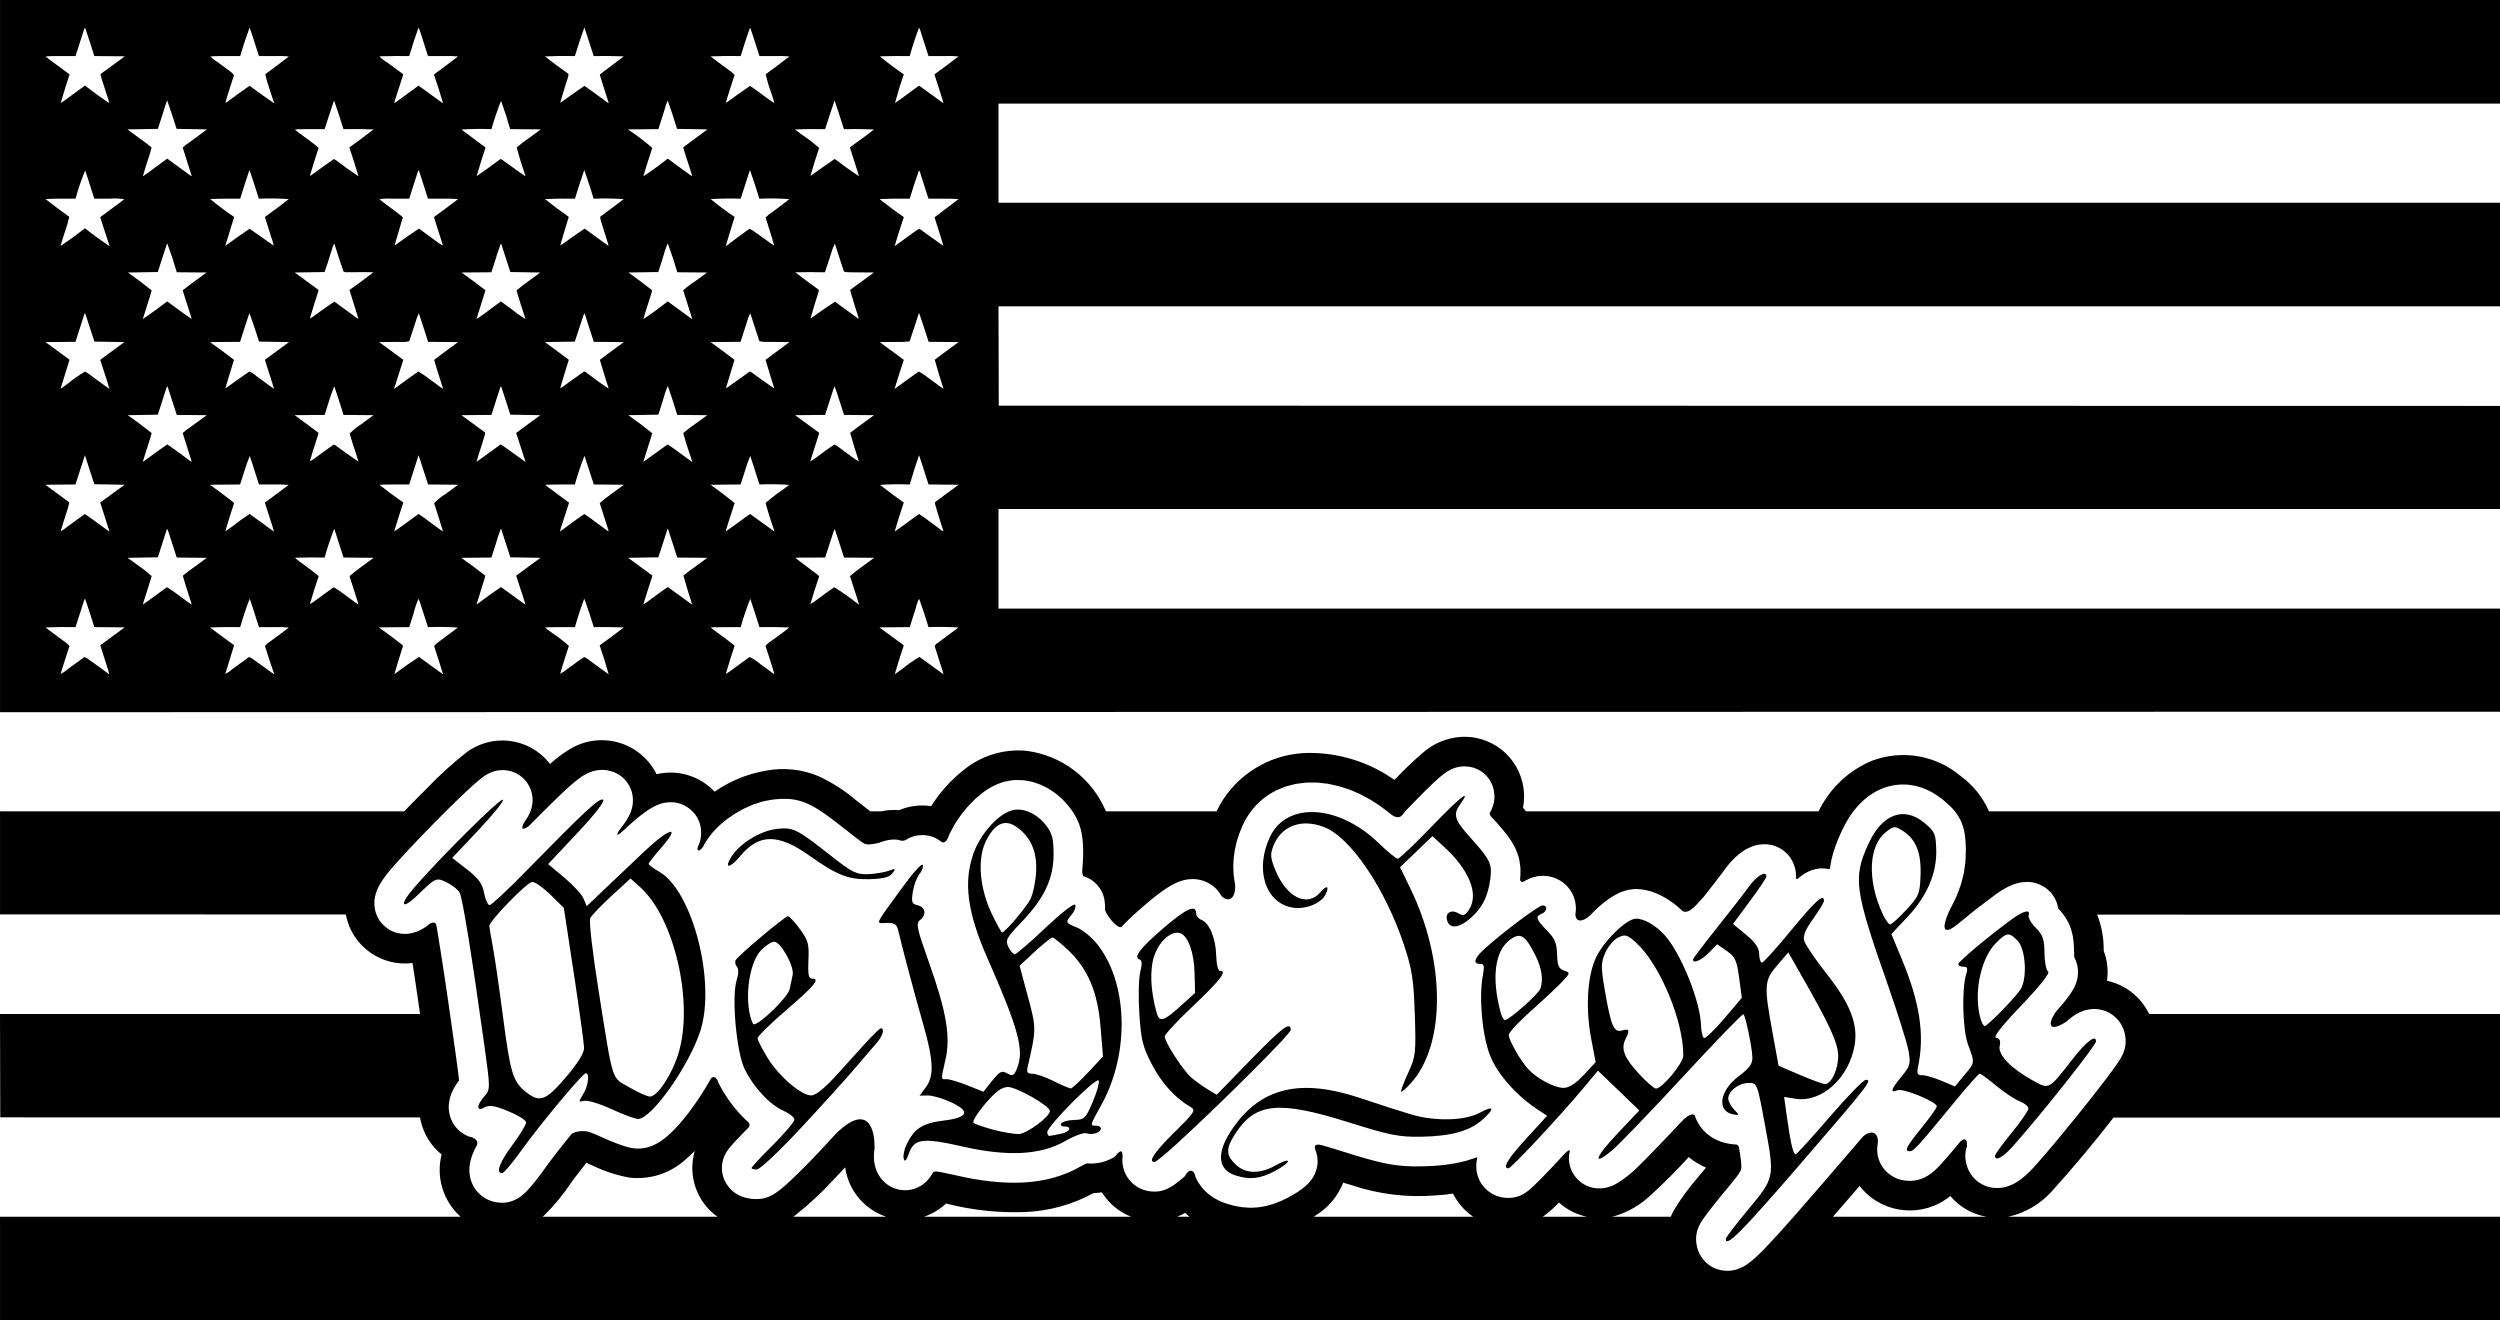 <?xml version="1.0" encoding="UTF-8"?>
<svg xmlns="http://www.w3.org/2000/svg" xmlns:xlink="http://www.w3.org/1999/xlink" width="127.000mm" height="67.072mm" viewBox="19.3 -479.68 127 67.072">
    <path transform="matrix(1,0,0,-1,0,0)" style="stroke:none;fill:#000000;fill-rule:evenodd" d="M19.301,443.5L108.156,443.519L146.3,443.525L146.3,448.763L70.024,448.763L70.024,453.822L146.3,453.822L146.3,459.06L70.037,459.073L70.024,464.12L146.3,464.12L146.3,469.382L70.024,469.382L70.024,474.417L146.3,474.417L146.3,479.68L19.301,479.68L19.301,443.5zM61.691,460.046L61.703,460.026C61.714,459.995,61.721,459.963,61.741,459.937L61.794,459.789C61.926,459.394,62.054,459,62.178,458.603L63.701,458.589L62.866,457.977C62.738,457.885,62.612,457.789,62.488,457.691C62.625,457.206,62.772,456.723,62.93,456.244C62.778,456.322,62.636,456.417,62.505,456.525L61.894,456.973C61.829,457.025,61.757,457.068,61.678,457.095C61.387,456.901,61.102,456.696,60.826,456.482L60.638,456.35C60.584,456.308,60.527,456.271,60.464,456.244L60.48,456.303C60.584,456.645,60.692,456.987,60.805,457.327L60.918,457.689L59.691,458.589L61.216,458.603L61.441,459.308C61.518,459.556,61.599,459.803,61.684,460.048L61.691,460.046zM61.734,467.229L62.023,466.338C62.069,466.189,62.119,466.04,62.172,465.893C62.182,465.883,62.194,465.876,62.205,465.869C62.316,465.851,62.427,465.843,62.539,465.847L63.695,465.836L62.493,464.956L62.49,464.94L62.497,464.898C62.634,464.427,62.778,463.959,62.928,463.492C62.904,463.493,62.885,463.505,62.866,463.517C62.482,463.792,62.101,464.069,61.722,464.35L61.705,464.345C61.286,464.073,60.875,463.789,60.472,463.493C60.599,463.943,60.734,464.391,60.878,464.836L60.891,464.898L60.894,464.937C60.891,464.95,60.885,464.962,60.877,464.973L60.756,465.059C60.401,465.313,60.051,465.574,59.708,465.843L59.722,465.847C60.215,465.86,60.709,465.86,61.202,465.847L61.226,465.905L61.52,466.799C61.565,466.969,61.626,467.134,61.702,467.292L61.71,467.296L61.734,467.229zM36.293,460.027C36.451,459.554,36.604,459.079,36.752,458.603L38.275,458.589L37.668,458.143C37.45,458.003,37.247,457.841,37.064,457.66C37.153,457.329,37.256,457.003,37.371,456.68L37.488,456.305L37.505,456.24L37.496,456.241C37.1,456.508,36.71,456.783,36.326,457.067L36.279,457.09C36.247,457.093,36.215,457.081,36.194,457.056L35.4,456.482C35.289,456.39,35.168,456.31,35.039,456.245L35.044,456.265C35.14,456.595,35.243,456.922,35.352,457.248L35.448,457.561L35.478,457.673L35.481,457.69C35.081,457.996,34.677,458.296,34.268,458.589L35.793,458.603L35.997,459.253C36.075,459.516,36.167,459.775,36.27,460.03L36.285,460.048L36.293,460.027zM36.309,467.23C36.447,466.781,36.593,466.335,36.747,465.892C36.816,465.852,36.896,465.839,36.974,465.852C37.253,465.85,37.531,465.851,37.809,465.855L38.137,465.852C38.179,465.853,38.22,465.85,38.262,465.843L38.212,465.802C37.83,465.512,37.444,465.227,37.054,464.947L37.07,464.889L37.481,463.579L37.496,463.525C37.493,463.51,37.499,463.5,37.498,463.486L37.491,463.484L37.44,463.517C37.057,463.792,36.676,464.069,36.297,464.35C36.278,464.341,36.26,464.331,36.241,464.324L36.181,464.287C35.835,464.052,35.494,463.811,35.157,463.562C35.118,463.544,35.082,463.519,35.046,463.493L35.047,463.506L35.068,463.589C35.188,463.999,35.315,464.407,35.45,464.812L35.471,464.886C35.482,464.908,35.482,464.934,35.473,464.958L34.274,465.836L35.787,465.861C35.903,466.181,36.009,466.504,36.105,466.83L36.184,467.065C36.194,467.15,36.23,467.23,36.284,467.296L36.309,467.23zM27.798,467.298L27.815,467.266C27.988,466.8,28.143,466.327,28.28,465.849L29.793,465.836L28.951,465.218C28.829,465.129,28.71,465.038,28.593,464.943L28.581,464.93L28.971,463.694L29.038,463.474L29.025,463.48C28.608,463.766,28.199,464.064,27.797,464.371C27.39,464.06,26.976,463.759,26.555,463.468L26.558,463.483L26.865,464.46C26.917,464.612,26.964,464.766,27.004,464.922L26.992,464.937C26.606,465.251,26.208,465.551,25.8,465.836L27.317,465.861L27.625,466.821L27.779,467.287C27.785,467.291,27.788,467.296,27.798,467.298zM57.438,463.694L57.827,462.497C57.835,462.443,57.853,462.39,57.886,462.346C58.003,462.317,58.124,462.305,58.244,462.313L59.407,462.302L58.803,461.858C58.596,461.709,58.392,461.557,58.19,461.401C58.331,460.917,58.479,460.436,58.633,459.957L58.621,459.96L58.586,459.98C58.224,460.225,57.868,460.477,57.518,460.737L57.418,460.804L57.4,460.813L57.383,460.804C57.012,460.545,56.644,460.282,56.279,460.015C56.239,460.001,56.205,459.977,56.173,459.95C56.314,460.429,56.459,460.908,56.608,461.384L56.61,461.402L56.596,461.415C56.2,461.716,55.8,462.011,55.397,462.302L56.92,462.315L57.262,463.378C57.294,463.512,57.345,463.641,57.414,463.76L57.438,463.694zM44.761,467.298L45.226,465.861L46.743,465.836L46.141,465.394C45.938,465.251,45.741,465.098,45.552,464.936C45.548,464.925,45.542,464.915,45.544,464.901C45.685,464.427,45.834,463.954,45.992,463.485C45.982,463.483,45.972,463.484,45.962,463.488C45.71,463.647,45.468,463.821,45.238,464.01L44.745,464.371L44.307,464.047C44.053,463.847,43.791,463.659,43.521,463.482L43.505,463.475C43.659,463.96,43.812,464.449,43.963,464.934C43.564,465.243,43.159,465.544,42.748,465.836L44.263,465.849L44.468,466.49C44.541,466.743,44.624,466.992,44.718,467.237C44.727,467.26,44.739,467.282,44.753,467.303L44.761,467.298zM57.423,456.491C57.58,456.018,57.733,455.543,57.881,455.068C58.383,455.092,58.885,455.085,59.386,455.047C59.348,455.019,59.312,454.99,59.276,454.959C58.922,454.716,58.579,454.457,58.249,454.182C58.229,454.163,58.209,454.143,58.192,454.12C58.32,453.653,58.464,453.191,58.626,452.734L58.64,452.678C58.253,452.957,57.843,453.253,57.457,453.533L57.403,453.568L57.35,453.533L56.356,452.815L56.186,452.698L56.172,452.69L56.177,452.732L56.201,452.822L56.617,454.118L56.607,454.133L56.573,454.165C56.19,454.476,55.796,454.773,55.392,455.055L56.921,455.069L57.159,455.806C57.229,456.043,57.312,456.275,57.407,456.503L57.415,456.512L57.423,456.491zM23.626,463.759L23.771,463.326L24.095,462.327L25.618,462.302L24.391,461.4L24.626,460.671C24.711,460.429,24.787,460.184,24.854,459.936L24.855,459.924L24.254,460.36L24.021,460.53C23.896,460.632,23.763,460.724,23.624,460.805C23.318,460.627,23.028,460.425,22.754,460.2L22.563,460.062C22.509,460.011,22.448,459.969,22.381,459.938L22.384,459.954C22.524,460.42,22.668,460.886,22.815,461.349L22.83,461.409L21.61,462.302L23.133,462.315L23.555,463.619L23.602,463.752C23.607,463.76,23.612,463.769,23.619,463.776L23.626,463.759zM44.773,460C44.929,459.54,45.079,459.078,45.223,458.615L46.747,458.589L45.52,457.687L45.758,456.956L45.997,456.217L45.993,456.215L45.979,456.222C45.69,456.429,45.41,456.631,45.123,456.841L44.856,457.028L44.758,457.092L44.741,457.101L44.723,457.092L44.623,457.025C44.31,456.802,44,456.577,43.691,456.349L43.524,456.232L43.51,456.224L43.513,456.241C43.598,456.536,43.689,456.83,43.787,457.121L43.869,457.39C43.912,457.491,43.938,457.599,43.946,457.708L42.741,458.589L44.264,458.603L44.696,459.946L44.72,460.01L44.739,460.05L44.75,460.062L44.773,460zM31.998,456.49L32.143,456.05L32.456,455.068L33.215,455.068C33.46,455.073,33.704,455.067,33.948,455.051L33.961,455.047C33.565,454.741,33.163,454.442,32.755,454.151L32.816,453.955L33.052,453.218C33.112,453.044,33.165,452.867,33.214,452.689L33.215,452.678L33.163,452.713C32.896,452.906,32.627,453.101,32.362,453.296L32.032,453.533L31.978,453.568C31.683,453.378,31.398,453.173,31.124,452.954L30.855,452.762L30.76,452.698L30.746,452.691L30.749,452.707C30.888,453.18,31.035,453.65,31.191,454.118L31.181,454.132L31.147,454.164L31.018,454.271C30.672,454.538,30.321,454.8,29.967,455.055L31.496,455.069L31.734,455.806C31.805,456.042,31.888,456.275,31.982,456.503L31.99,456.511L31.998,456.49zM31.971,463.757L31.986,463.729L32.007,463.679C32.167,463.231,32.318,462.78,32.46,462.327L33.983,462.302L32.755,461.401L33.151,460.161C33.179,460.084,33.202,460.005,33.219,459.924L32.606,460.369L32.368,460.542C32.25,460.649,32.118,460.74,31.975,460.813C31.579,460.539,31.187,460.261,30.797,459.979C30.78,459.969,30.764,459.96,30.747,459.952C30.887,460.43,31.033,460.908,31.183,461.384L31.185,461.402C30.786,461.709,30.382,462.009,29.972,462.302L31.496,462.315L31.721,463.02C31.798,463.268,31.879,463.515,31.963,463.761L31.971,463.757zM53.235,467.283C53.411,466.811,53.567,466.333,53.706,465.849L55.218,465.836L54.612,465.391C54.398,465.255,54.195,465.102,54.006,464.932L54.397,463.693L54.464,463.473L54.453,463.474L54.425,463.49C54.023,463.781,53.62,464.076,53.221,464.37C52.82,464.052,52.406,463.751,51.98,463.468L51.983,463.484L52.29,464.463C52.342,464.615,52.388,464.768,52.43,464.923L52.418,464.938L52.382,464.969C52.005,465.269,51.619,465.558,51.225,465.836L52.741,465.861L52.961,466.548C53.028,466.805,53.112,467.057,53.211,467.303L53.221,467.306L53.235,467.283zM65.993,463.763L66.033,463.656C66.186,463.212,66.333,462.764,66.474,462.315L67.994,462.302L67.162,461.69C67.033,461.598,66.907,461.502,66.785,461.403C66.919,460.912,67.067,460.425,67.227,459.942C67.197,459.948,67.17,459.963,67.145,459.981L66.534,460.431C66.361,460.566,66.179,460.689,65.989,460.801L65.972,460.806C65.561,460.517,65.154,460.223,64.75,459.924L64.75,459.933L64.757,459.964C64.902,460.445,65.054,460.923,65.213,461.399L63.988,462.302L64.736,462.308C64.991,462.302,65.247,462.31,65.502,462.334L65.511,462.352L65.527,462.397C65.67,462.812,65.807,463.23,65.94,463.649L65.985,463.776L65.993,463.763zM40.588,463.74L41.049,462.315L42.569,462.302L41.736,461.688C41.608,461.596,41.482,461.5,41.359,461.401L41.361,461.383L41.391,461.27C41.501,460.901,41.615,460.533,41.735,460.167L41.802,459.943L41.788,459.938L41.756,459.955L41.145,460.404C40.96,460.547,40.766,460.68,40.565,460.8L40.546,460.806C40.136,460.517,39.729,460.223,39.325,459.924C39.331,459.99,39.346,460.054,39.377,460.112L39.788,461.4L38.562,462.302L39.568,462.311C39.737,462.295,39.907,462.304,40.073,462.339C40.082,462.349,40.092,462.358,40.098,462.372L40.389,463.261C40.436,463.431,40.497,463.597,40.572,463.757L40.579,463.762L40.588,463.74zM49.006,463.74C49.163,463.267,49.316,462.791,49.464,462.315L50.989,462.302L50.152,461.687C50.024,461.594,49.898,461.499,49.774,461.401C49.912,460.916,50.06,460.434,50.217,459.955L50.202,459.954L50.16,459.975C49.849,460.182,49.547,460.401,49.253,460.63L49.118,460.726C49.08,460.772,49.026,460.802,48.965,460.805C48.621,460.563,48.278,460.318,47.938,460.07L47.808,459.985L47.772,459.964L47.758,459.961C47.896,460.437,48.04,460.912,48.191,461.385L48.194,461.403L48.18,461.415C47.782,461.715,47.382,462.011,46.978,462.302L48.502,462.327C48.618,462.667,48.729,463.008,48.836,463.351L48.906,463.556C48.918,463.631,48.95,463.701,48.997,463.761L49.006,463.74zM27.797,460.062C27.802,460.033,27.819,460.007,27.834,459.978L27.869,459.876L28.279,458.603L29.8,458.589L28.955,457.97C28.822,457.885,28.696,457.789,28.582,457.68L28.586,457.662L28.971,456.446L29.038,456.225C29.027,456.224,29.017,456.227,29.007,456.231L28.398,456.679C28.202,456.826,28.003,456.967,27.798,457.102L27.782,457.093L27.742,457.067C27.469,456.877,27.2,456.684,26.933,456.486L26.606,456.253L26.556,456.22L26.571,456.278L26.865,457.211C26.917,457.363,26.964,457.516,27.004,457.672L26.992,457.687L26.957,457.719C26.577,458.02,26.189,458.311,25.792,458.589L27.319,458.615L27.631,459.589L27.783,460.051L27.789,460.064L27.797,460.062zM53.234,460.043L53.256,459.987C53.414,459.529,53.564,459.067,53.704,458.603L55.225,458.589L54.616,458.145C54.404,458.001,54.201,457.845,54.007,457.677C54.121,457.262,54.251,456.851,54.397,456.446L54.464,456.225C54.452,456.223,54.443,456.228,54.432,456.231L53.822,456.679C53.626,456.826,53.425,456.968,53.221,457.102L53.204,457.093L53.164,457.067C52.892,456.877,52.623,456.683,52.357,456.486L52.032,456.253L51.982,456.22L51.997,456.278L52.291,457.21C52.344,457.362,52.391,457.516,52.43,457.671L52.417,457.686C52.028,458.002,51.628,458.303,51.216,458.589L52.743,458.615L52.966,459.308C53.031,459.565,53.114,459.816,53.213,460.061C53.221,460.057,53.228,460.056,53.234,460.043zM49.004,456.493L49.465,455.069L50.993,455.055L50.375,454.6C50.168,454.455,49.969,454.299,49.779,454.132L49.768,454.117L50.153,452.914L50.218,452.697L50.21,452.685L50.186,452.697L49.577,453.145C49.386,453.295,49.188,453.436,48.984,453.568L48.968,453.559C48.591,453.299,48.221,453.031,47.856,452.754L47.745,452.678C47.779,452.83,47.824,452.979,47.879,453.125L48.209,454.144L47.377,454.759C47.247,454.851,47.121,454.947,46.999,455.047C47.017,455.05,47.035,455.052,47.054,455.055L47.121,455.059C47.582,455.069,48.043,455.072,48.503,455.068C48.637,455.55,48.795,456.024,48.977,456.489L48.99,456.511C48.997,456.506,49,456.499,49.004,456.493zM61.717,452.78L62.177,451.357L63.706,451.343L63.088,450.889C62.881,450.743,62.682,450.587,62.491,450.421L62.481,450.406L62.712,449.696L62.925,449.017L62.93,448.986L62.929,448.971L62.92,448.97C62.529,449.284,62.119,449.575,61.694,449.841L61.676,449.847C61.389,449.652,61.109,449.448,60.834,449.237L60.646,449.104C60.594,449.066,60.539,449.029,60.482,448.997L60.469,448.993L60.484,449.051C60.617,449.505,60.76,449.955,60.913,450.402C60.901,450.416,60.889,450.431,60.877,450.445L60.83,450.486C60.481,450.752,60.091,451.046,59.74,451.309L59.726,451.324L59.727,451.336L59.748,451.344C59.839,451.353,59.93,451.357,60.022,451.355L61.216,451.356L61.613,452.578C61.631,452.658,61.661,452.735,61.709,452.802L61.717,452.78zM40.66,456.263L41.046,455.069L42.575,455.055L41.958,454.601C41.737,454.465,41.533,454.304,41.352,454.118L41.588,453.381L41.802,452.693L41.799,452.687C41.736,452.722,41.677,452.762,41.62,452.805L41.108,453.18C40.934,453.318,40.752,453.447,40.565,453.568L40.549,453.559L40.452,453.491L39.51,452.807C39.45,452.762,39.389,452.72,39.326,452.682L39.335,452.721C39.479,453.2,39.629,453.676,39.788,454.15C39.378,454.437,38.977,454.736,38.584,455.045L38.596,455.05L38.635,455.055L38.789,455.062C39.222,455.071,39.655,455.073,40.088,455.068L40.564,456.556L40.66,456.263zM53.245,452.78L53.703,451.357L55.231,451.343L54.631,450.902C54.419,450.758,54.215,450.603,54.018,450.439C54.156,449.947,54.304,449.457,54.461,448.971C54.448,448.977,54.435,448.983,54.423,448.99C54.144,449.191,53.869,449.391,53.592,449.595L53.273,449.822C53.255,449.84,53.23,449.847,53.206,449.847C52.92,449.65,52.639,449.446,52.362,449.237L52.167,449.097C52.108,449.053,52.046,449.011,51.983,448.972L51.986,448.989C52.131,449.474,52.285,449.956,52.447,450.436L51.21,451.343L52.745,451.369L53.209,452.805L53.225,452.821L53.245,452.78zM23.98,455.423L24.095,455.081L25.63,455.055L24.391,454.151L24.803,452.862C24.828,452.803,24.843,452.741,24.852,452.678L24.838,452.687C24.557,452.889,24.277,453.092,23.998,453.296L23.667,453.533L23.614,453.568L23.598,453.559L23.502,453.492L22.761,452.952C22.642,452.855,22.516,452.766,22.383,452.689C22.388,452.709,22.393,452.729,22.398,452.749L22.516,453.138L22.677,453.645C22.734,453.793,22.777,453.946,22.808,454.102L22.81,454.14L22.804,454.164L22.79,454.18L22.77,454.197C22.384,454.487,21.995,454.773,21.603,455.055L23.134,455.069L23.291,455.558L23.615,456.556L23.98,455.423zM36.292,452.78L36.751,451.357L38.28,451.343L37.662,450.889C37.455,450.743,37.256,450.587,37.066,450.419C37.063,450.403,37.062,450.387,37.068,450.371L37.441,449.204L37.505,448.988L37.497,448.973L37.473,448.985L36.861,449.435C36.671,449.58,36.473,449.716,36.269,449.841C36.241,449.839,36.213,449.83,36.193,449.808L35.409,449.237C35.296,449.15,35.179,449.069,35.057,448.997L35.044,448.992L35.047,449.009C35.184,449.478,35.331,449.943,35.489,450.406L35.479,450.42L35.448,450.449L35.33,450.547C35.063,450.756,34.792,450.958,34.517,451.154L34.315,451.309L34.301,451.324L34.301,451.336L34.323,451.344L34.374,451.35C34.846,451.363,35.319,451.365,35.791,451.356C35.924,451.838,36.083,452.313,36.265,452.778L36.277,452.799C36.284,452.794,36.289,452.788,36.292,452.78zM44.76,452.805L45.226,451.369L46.759,451.343L45.521,450.437L45.721,449.822C45.818,449.55,45.905,449.274,45.983,448.995L45.987,448.972L45.984,448.966L45.97,448.975C45.691,449.176,45.41,449.38,45.133,449.583L44.802,449.82L44.748,449.856C44.364,449.597,43.988,449.328,43.62,449.048L43.526,448.984L43.512,448.977L43.514,448.993C43.637,449.401,43.763,449.808,43.893,450.213L43.939,450.374C43.947,450.395,43.949,450.417,43.951,450.439C43.552,450.749,43.147,451.051,42.735,451.343L44.265,451.357L44.459,451.96C44.537,452.24,44.628,452.517,44.732,452.788L44.746,452.815L44.754,452.817L44.76,452.805zM66.086,456.263L66.471,455.069L68.002,455.055L67.43,454.638C67.223,454.488,67.017,454.336,66.814,454.18L66.801,454.164C66.801,454.143,66.801,454.122,66.797,454.102L66.81,454.041C66.94,453.59,67.079,453.141,67.227,452.695C67.156,452.707,67.095,452.749,67.047,452.804L66.535,453.18C66.36,453.318,66.179,453.447,65.992,453.568L65.977,453.559L65.88,453.492L64.938,452.809L64.752,452.678L64.758,452.709C64.899,453.192,65.05,453.673,65.213,454.15C64.804,454.438,64.403,454.736,64.009,455.045L64.021,455.05C64.519,455.082,65.018,455.088,65.516,455.068C65.661,455.568,65.818,456.064,65.989,456.556L66.086,456.263zM27.799,452.803L27.808,452.79L27.822,452.758L27.877,452.6L28.278,451.357L29.806,451.343L29.206,450.902C28.994,450.758,28.79,450.603,28.592,450.439L28.594,450.42L28.624,450.304C28.733,449.932,28.848,449.563,28.971,449.196L29.038,448.977L29.036,448.972C29.023,448.977,29.012,448.985,28.999,448.99L28.871,449.079L28.392,449.43C28.202,449.577,28.003,449.714,27.798,449.84C27.77,449.839,27.745,449.825,27.722,449.808L26.738,449.094L26.572,448.979L26.558,448.972L26.561,448.987L26.592,449.096L26.937,450.183C26.962,450.26,26.984,450.337,27.003,450.415C26.813,450.592,26.61,450.754,26.394,450.898L25.785,451.343L27.319,451.369C27.459,451.798,27.596,452.228,27.733,452.659L27.768,452.762C27.78,452.776,27.785,452.792,27.799,452.803zM57.437,449.19C57.591,448.736,57.739,448.28,57.88,447.822C58.38,447.832,58.881,447.826,59.38,447.807L59.395,447.803C59.356,447.78,59.32,447.75,59.29,447.716L59.021,447.514L58.548,447.165C58.411,447.088,58.29,446.986,58.185,446.869L58.346,446.379C58.447,446.073,58.543,445.767,58.634,445.459C58.632,445.453,58.628,445.449,58.623,445.446C58.566,445.473,58.514,445.509,58.465,445.549L57.938,445.935C57.774,446.079,57.591,446.2,57.396,446.299L57.354,446.288L56.524,445.684C56.414,445.594,56.297,445.513,56.173,445.443L56.176,445.459C56.313,445.932,56.46,446.403,56.617,446.871C56.602,446.887,56.585,446.898,56.573,446.916L56.445,447.02C56.227,447.189,56.005,447.354,55.781,447.515L55.512,447.716C55.475,447.744,55.439,447.772,55.406,447.803L55.421,447.807L55.536,447.813C55.999,447.823,56.463,447.826,56.927,447.822C57.063,448.307,57.225,448.786,57.412,449.255L57.437,449.19zM65.994,449.243L66.017,449.192C66.182,448.741,66.332,448.284,66.467,447.822C66.967,447.841,67.468,447.835,67.968,447.804L67.979,447.799L67.926,447.755C67.683,447.571,67.438,447.389,67.191,447.209L66.949,447.027C66.871,446.991,66.807,446.928,66.784,446.846L67.165,445.654L67.227,445.446L67.226,445.439C67.214,445.443,67.202,445.447,67.191,445.453C66.798,445.735,66.406,446.019,66.014,446.305L65.997,446.301C65.698,446.124,65.412,445.925,65.143,445.705L64.812,445.467L64.758,445.432L64.759,445.445C64.9,445.933,65.052,446.417,65.214,446.899L63.969,447.809L65.514,447.823L65.827,448.803C65.858,448.96,65.911,449.112,65.982,449.255L65.994,449.243zM32.011,449.191L32.141,448.803L32.456,447.822L33.213,447.822C33.466,447.831,33.719,447.825,33.97,447.803C33.935,447.774,33.899,447.746,33.865,447.716L33.596,447.514L33.123,447.165C32.99,447.082,32.867,446.982,32.76,446.868C32.906,446.386,33.063,445.908,33.232,445.433L33.219,445.434L33.183,445.453C32.833,445.701,32.485,445.951,32.138,446.205L32.062,446.255C32.033,446.272,32.003,446.286,31.972,446.298C31.957,446.296,31.943,446.294,31.928,446.288L31.096,445.683C30.994,445.587,30.877,445.507,30.749,445.45L30.752,445.469C30.882,445.905,31.016,446.34,31.154,446.774L31.185,446.886L31.188,446.904L31.173,446.916L30.347,447.521C30.227,447.607,30.109,447.697,29.993,447.79L29.981,447.803L29.996,447.807C30.497,447.826,30.999,447.832,31.501,447.822C31.637,448.299,31.794,448.77,31.972,449.234L31.986,449.255L32.011,449.191zM40.569,449.243C40.587,449.195,40.606,449.148,40.626,449.101L40.671,448.971C40.799,448.59,40.922,448.206,41.041,447.822C41.541,447.839,42.042,447.833,42.542,447.804L42.554,447.799L42.501,447.756C42.258,447.571,42.013,447.389,41.767,447.209L41.525,447.027C41.47,446.984,41.417,446.94,41.371,446.889L41.359,446.864L41.36,446.846L41.739,445.654L41.802,445.447L41.8,445.439L41.791,445.44L41.766,445.453C41.374,445.734,40.979,446.02,40.589,446.305L40.572,446.301C40.149,446.025,39.736,445.736,39.333,445.432C39.475,445.913,39.622,446.393,39.775,446.871L39.752,446.899L39.71,446.938L39.648,446.99C39.286,447.271,38.919,447.544,38.545,447.809L40.089,447.823L40.309,448.518C40.37,448.77,40.453,449.017,40.557,449.255L40.569,449.243zM23.628,449.244L23.668,449.132C23.815,448.698,23.957,448.261,24.092,447.823L25.636,447.809L24.393,446.9L24.77,445.716C24.801,445.626,24.826,445.535,24.846,445.442L24.846,445.432L24.793,445.468C24.558,445.636,24.326,445.804,24.093,445.975L23.867,446.135C23.783,446.204,23.69,446.263,23.59,446.304L22.75,445.693C22.639,445.594,22.516,445.51,22.384,445.442C22.396,445.483,22.406,445.524,22.416,445.565L22.509,445.869L22.827,446.858L22.822,446.874C22.731,446.973,22.627,447.061,22.514,447.133L22.005,447.509C21.875,447.601,21.748,447.698,21.625,447.799L21.637,447.804L21.676,447.808C22.163,447.83,22.65,447.834,23.137,447.822L23.563,449.151L23.596,449.233L23.619,449.261L23.628,449.244zM61.702,474.56L61.8,474.273C61.927,473.89,62.051,473.505,62.172,473.12C62.673,473.129,63.175,473.124,63.677,473.105L63.692,473.101C63.572,472.999,63.448,472.902,63.319,472.811L62.473,472.193L62.863,470.971L62.93,470.746L62.927,470.739L62.912,470.742C62.534,470.993,62.164,471.257,61.805,471.535L61.714,471.595L61.698,471.603C61.289,471.324,60.885,471.039,60.484,470.748L60.47,470.741C60.606,471.218,60.753,471.691,60.91,472.161L60.901,472.176C60.64,472.406,60.365,472.618,60.076,472.811L59.807,473.014C59.762,473.028,59.728,473.062,59.702,473.101L59.718,473.105C60.217,473.124,60.717,473.129,61.217,473.12C61.364,473.586,61.517,474.05,61.675,474.512L61.697,474.569L61.702,474.56zM23.631,478.246L23.648,478.201C23.802,477.747,23.95,477.291,24.09,476.833L25.641,476.819L24.407,475.916L24.409,475.88C24.425,475.809,24.443,475.739,24.465,475.67L24.798,474.636C24.824,474.58,24.838,474.518,24.839,474.456L24.831,474.451C24.417,474.732,24.012,475.025,23.617,475.332L23.537,475.275L22.721,474.678C22.617,474.6,22.51,474.525,22.399,474.456L22.386,474.45L22.388,474.467C22.527,474.947,22.676,475.423,22.835,475.897L22.787,475.935L21.989,476.524C21.866,476.613,21.746,476.705,21.628,476.8L21.616,476.813C21.659,476.813,21.703,476.814,21.745,476.824L22.08,476.831C22.432,476.833,22.785,476.833,23.137,476.832L23.564,478.163L23.597,478.244C23.607,478.249,23.617,478.253,23.631,478.246zM36.279,474.555L36.296,474.509C36.453,474.048,36.604,473.585,36.748,473.12C37.249,473.129,37.751,473.124,38.252,473.105L38.267,473.101L38.254,473.088C37.859,472.78,37.456,472.481,37.047,472.191C37.209,471.712,37.361,471.231,37.505,470.747L37.502,470.739L37.487,470.742C37.109,470.993,36.739,471.257,36.379,471.535C36.341,471.552,36.306,471.576,36.273,471.603L36.255,471.594C35.884,471.338,35.516,471.077,35.153,470.81L35.059,470.748L35.044,470.741L35.058,470.797C35.192,471.257,35.335,471.713,35.487,472.167C35.472,472.181,35.457,472.196,35.442,472.212L35.315,472.315C35.096,472.485,34.875,472.65,34.65,472.811L34.382,473.014C34.344,473.039,34.309,473.069,34.277,473.101C34.32,473.1,34.364,473.103,34.406,473.112L34.74,473.119C35.091,473.121,35.441,473.121,35.792,473.12C35.938,473.586,36.091,474.05,36.249,474.512L36.272,474.569L36.279,474.555zM48.989,478.272L49.086,477.987C49.214,477.604,49.338,477.218,49.459,476.832C49.961,476.841,50.463,476.836,50.964,476.817L50.98,476.813L50.967,476.8C50.628,476.539,50.287,476.281,49.942,476.027L49.814,475.924L49.78,475.893L49.769,475.879L50.218,474.458L50.214,474.447L50.206,474.442L50.192,474.451C49.919,474.648,49.643,474.849,49.371,475.048L49.1,475.24L49.002,475.306L48.984,475.315C48.589,475.044,48.197,474.767,47.808,474.486C47.789,474.482,47.776,474.469,47.758,474.46C47.888,474.909,48.024,475.356,48.168,475.801C48.163,475.836,48.167,475.871,48.183,475.901C48.179,475.916,48.169,475.923,48.165,475.936C47.772,476.214,47.386,476.501,47.006,476.796L46.989,476.813C47.494,476.838,47.999,476.845,48.504,476.832C48.652,477.319,48.812,477.803,48.984,478.281L48.989,478.272zM48.987,449.25C49.16,448.778,49.319,448.302,49.465,447.822C49.965,447.832,50.465,447.826,50.964,447.807L50.979,447.803L50.968,447.791C50.571,447.484,50.169,447.185,49.762,446.894C49.929,446.415,50.081,445.931,50.217,445.442L50.209,445.44L50.187,445.451L50.144,445.478C49.902,445.654,49.66,445.831,49.42,446.008L49.041,446.282C49.016,446.297,48.988,446.295,48.96,446.288C48.876,446.242,48.796,446.19,48.721,446.132L48.135,445.706C48.017,445.61,47.891,445.525,47.757,445.453L47.761,445.469L47.879,445.867C47.98,446.2,48.086,446.532,48.198,446.862L48.19,446.877C47.932,447.111,47.656,447.323,47.364,447.514L47.096,447.716L47.003,447.79L46.99,447.803C47.033,447.806,47.077,447.808,47.119,447.813L47.453,447.82C47.803,447.823,48.154,447.823,48.505,447.822C48.642,448.303,48.797,448.779,48.972,449.249L48.979,449.261L48.987,449.25zM53.227,474.554C53.393,474.084,53.549,473.61,53.693,473.133L55.239,473.107L54.204,472.343C54.131,472.3,54.064,472.245,54.006,472.182L54.453,470.775C54.456,470.76,54.454,470.745,54.451,470.73L54.435,470.739C54.027,471.029,53.623,471.323,53.222,471.622C52.826,471.307,52.417,471.009,51.994,470.731C51.994,470.74,51.992,470.75,51.994,470.76L52.006,470.808C52.11,471.157,52.219,471.505,52.335,471.85L52.403,472.074L52.43,472.173C52.039,472.509,51.628,472.821,51.199,473.107L52.748,473.122L53.066,474.126C53.102,474.279,53.153,474.427,53.22,474.569L53.227,474.554zM57.436,478.201L57.566,477.813L57.881,476.832L58.638,476.832C58.891,476.842,59.144,476.836,59.396,476.813L59.384,476.801C58.996,476.499,58.603,476.203,58.206,475.914L58.204,475.887C58.276,475.558,58.373,475.235,58.494,474.921L58.595,474.601C58.619,474.555,58.632,474.503,58.626,474.451L58.604,474.461C58.321,474.651,58.044,474.851,57.774,475.059L57.513,475.243C57.477,475.269,57.439,475.293,57.401,475.315C56.993,475.035,56.589,474.749,56.19,474.458L56.175,474.452C56.208,474.594,56.248,474.734,56.296,474.872L56.609,475.854L56.609,475.872L56.595,475.897C56.514,475.98,56.425,476.055,56.328,476.119L55.779,476.524C55.656,476.612,55.536,476.704,55.418,476.8C55.415,476.806,55.415,476.812,55.421,476.817C55.922,476.837,56.424,476.842,56.926,476.832C57.055,477.263,57.194,477.69,57.344,478.114C57.357,478.168,57.379,478.22,57.411,478.265L57.436,478.201zM44.777,474.49C44.941,474.04,45.087,473.583,45.215,473.121L46.77,473.107L46.165,472.663C45.95,472.516,45.744,472.357,45.547,472.187C45.679,471.698,45.828,471.213,45.994,470.734C45.977,470.738,45.961,470.742,45.947,470.753C45.656,470.951,45.369,471.157,45.086,471.369L44.891,471.504C44.848,471.556,44.785,471.588,44.717,471.599L44.597,471.509C44.243,471.243,43.883,470.985,43.517,470.736L43.519,470.752C43.66,471.231,43.808,471.708,43.963,472.182L43.95,472.194L43.916,472.223C43.594,472.469,43.268,472.712,42.94,472.951L42.807,473.052L42.754,473.096L42.765,473.101C43.265,473.132,43.766,473.138,44.266,473.12C44.403,473.601,44.563,474.074,44.745,474.539L44.754,474.55L44.777,474.49zM66.007,478.244L66.041,478.163L66.468,476.832L67.229,476.832C67.483,476.843,67.736,476.836,67.989,476.813L67.976,476.8C67.595,476.506,67.208,476.217,66.818,475.935L66.77,475.896L67.075,474.946C67.127,474.795,67.175,474.643,67.217,474.489C67.221,474.475,67.221,474.46,67.222,474.445L67.215,474.442L67.202,474.45C66.893,474.671,66.585,474.896,66.279,475.121L65.988,475.331L65.165,474.728C65.038,474.63,64.907,474.538,64.773,474.451L64.771,474.463C64.9,474.949,65.047,475.431,65.211,475.906C64.794,476.188,64.391,476.49,64.003,476.809C64.021,476.812,64.038,476.811,64.055,476.818L64.121,476.822C64.585,476.835,65.049,476.838,65.513,476.832C65.649,477.316,65.806,477.794,65.983,478.265L66.007,478.244zM40.571,478.257L40.591,478.218C40.612,478.172,40.63,478.124,40.645,478.075L41.043,476.832L41.804,476.832C42.057,476.842,42.311,476.836,42.564,476.813L42.551,476.8C42.153,476.494,41.751,476.193,41.344,475.899C41.505,475.431,41.654,474.96,41.792,474.486L41.798,474.456L41.796,474.444C41.778,474.454,41.763,474.467,41.743,474.473L41.25,474.831L40.853,475.121L40.563,475.331L39.739,474.728C39.612,474.63,39.481,474.538,39.346,474.451L39.325,474.455L39.339,474.51L39.726,475.709L39.786,475.907L38.95,476.52C38.813,476.599,38.688,476.696,38.577,476.809L38.59,476.814L38.63,476.818L38.696,476.822C39.16,476.835,39.625,476.838,40.089,476.832C40.23,477.315,40.387,477.793,40.558,478.266L40.571,478.257zM27.801,474.554L27.817,474.512C27.976,474.055,28.127,473.595,28.271,473.133L29.814,473.107L28.905,472.435C28.788,472.364,28.679,472.28,28.581,472.184C28.727,471.71,28.878,471.234,29.032,470.762L29.036,470.739L29.028,470.73C28.992,470.758,28.955,470.785,28.915,470.807L28.404,471.176L27.795,471.622L26.954,471.003C26.83,470.906,26.701,470.815,26.569,470.731L26.565,470.737L26.568,470.76L26.581,470.808C26.682,471.161,26.793,471.512,26.911,471.859L26.976,472.087C26.985,472.12,26.992,472.154,26.997,472.188C26.874,472.294,26.747,472.394,26.615,472.488L25.772,473.107L27.321,473.133L27.641,474.129C27.68,474.28,27.73,474.427,27.794,474.569L27.801,474.554zM32.01,478.201L32.14,477.813L32.455,476.832L33.213,476.832C33.466,476.843,33.719,476.836,33.97,476.813L33.959,476.801C33.571,476.499,33.179,476.204,32.782,475.914L32.781,475.887C32.831,475.652,32.898,475.42,32.981,475.194C33.059,474.942,33.142,474.692,33.231,474.444L33.218,474.444L33.182,474.463C32.813,474.715,32.449,474.975,32.09,475.242L31.993,475.307L31.976,475.315L31.959,475.306C31.588,475.049,31.221,474.787,30.858,474.519C30.82,474.5,30.785,474.476,30.75,474.451C30.783,474.593,30.823,474.734,30.87,474.872L31.183,475.854L31.183,475.872C31.104,475.969,31.01,476.052,30.904,476.119L30.354,476.524C30.218,476.604,30.092,476.702,29.98,476.813C30.024,476.808,30.068,476.809,30.11,476.824L30.445,476.831C30.796,476.833,31.149,476.833,31.501,476.832C31.637,477.303,31.792,477.769,31.964,478.229L31.978,478.258L31.985,478.265L32.01,478.201zM31.981,471.022L32.104,470.659C32.224,470.303,32.339,469.945,32.449,469.586C32.956,469.608,33.464,469.601,33.971,469.566L33.392,469.122L32.758,468.659L32.762,468.643L33.071,467.657C33.13,467.511,33.174,467.36,33.2,467.205L33.189,467.211C32.836,467.461,32.339,467.81,31.983,468.057L31.943,468.035C31.556,467.774,31.174,467.505,30.798,467.228C30.781,467.218,30.764,467.209,30.747,467.2C30.893,467.687,31.042,468.172,31.195,468.657C30.777,468.94,30.373,469.242,29.983,469.563C30.001,469.566,30.019,469.568,30.036,469.572L30.101,469.576C30.568,469.589,31.035,469.592,31.501,469.586C31.644,470.051,31.792,470.513,31.948,470.974L31.966,471.019L31.975,471.035L31.981,471.022zM48.988,471.025L49.088,470.733C49.216,470.352,49.339,469.97,49.457,469.586C49.96,469.606,50.463,469.6,50.965,469.567L50.976,469.562L50.936,469.528C50.557,469.239,50.177,468.953,49.792,468.672L49.786,468.649C49.801,468.54,49.828,468.434,49.865,468.331L50.193,467.292C50.201,467.261,50.21,467.23,50.211,467.198L50.204,467.196C49.802,467.479,49.404,467.768,49.01,468.062C48.989,468.058,48.975,468.044,48.953,468.035C48.586,467.791,48.224,467.538,47.87,467.274C47.828,467.261,47.792,467.235,47.759,467.205C47.893,467.674,48.032,468.142,48.177,468.607L48.186,468.652L48.187,468.67L48.093,468.734C47.716,468.999,47.348,469.276,46.989,469.566L47.004,469.57C47.505,469.591,48.007,469.596,48.508,469.586C48.653,470.068,48.809,470.546,48.976,471.021L48.983,471.035L48.988,471.025zM40.581,471.005L40.603,470.953L41.041,469.586L41.805,469.586C42.053,469.592,42.301,469.586,42.548,469.568C42.549,469.563,42.552,469.559,42.547,469.549L42.51,469.519C42.127,469.226,41.74,468.939,41.349,468.657C41.353,468.639,41.358,468.62,41.362,468.601L41.473,468.241L41.715,467.486L41.791,467.239L41.792,467.221L41.78,467.216L41.752,467.227C41.626,467.303,41.505,467.386,41.388,467.477L40.593,468.062L40.576,468.058L40.539,468.038C40.139,467.772,39.745,467.497,39.357,467.213L39.342,467.206C39.479,467.687,39.62,468.166,39.765,468.644L39.677,468.719C39.438,468.906,39.196,469.09,38.95,469.268L38.684,469.472L38.591,469.547L38.577,469.561C38.769,469.593,38.964,469.602,39.158,469.586L40.089,469.586C40.242,470.056,40.392,470.527,40.539,470.999L40.56,471.02L40.581,471.005zM57.406,471.022C57.571,470.546,57.727,470.068,57.874,469.586C58.376,469.608,58.879,469.602,59.381,469.567L59.392,469.562C59.351,469.538,59.314,469.51,59.285,469.473L59.019,469.269L58.555,468.922C58.422,468.841,58.3,468.743,58.192,468.63L58.502,467.641C58.547,467.503,58.587,467.363,58.624,467.222L58.626,467.205L58.611,467.212L58.515,467.275C58.301,467.423,58.089,467.575,57.879,467.731L57.656,467.889C57.572,467.96,57.477,468.018,57.375,468.061C56.984,467.783,56.599,467.498,56.218,467.206L56.189,467.187L56.172,467.193C56.317,467.682,56.466,468.172,56.62,468.658C56.201,468.939,55.797,469.241,55.409,469.562L55.42,469.567C55.922,469.597,56.424,469.603,56.926,469.586L57.378,470.988C57.385,471.004,57.392,471.02,57.4,471.035L57.406,471.022zM66.004,471.009L66.028,470.955L66.467,469.586L67.231,469.586C67.478,469.592,67.726,469.585,67.973,469.568L67.986,469.563L67.972,469.549C67.575,469.247,67.175,468.943,66.777,468.641L66.809,468.53L67.087,467.653C67.134,467.51,67.177,467.366,67.215,467.22L67.217,467.203L67.203,467.209C66.801,467.483,66.405,467.766,66.015,468.057L65.987,468.05C65.882,467.995,65.782,467.931,65.688,467.858L64.745,467.171C64.891,467.667,65.048,468.16,65.214,468.65C64.825,468.918,64.445,469.201,64.075,469.495C64.045,469.513,64.018,469.537,63.998,469.566L64.014,469.57C64.514,469.59,65.014,469.596,65.514,469.586C65.658,470.068,65.814,470.545,65.983,471.018L66.004,471.009zM23.648,470.953L23.777,470.567L24.091,469.586L24.848,469.586C25.101,469.608,25.355,469.6,25.606,469.564L25.584,469.54C25.537,469.498,25.489,469.459,25.439,469.422L24.391,468.649C24.544,468.161,24.703,467.674,24.867,467.19L24.867,467.179L24.849,467.184C24.427,467.467,24.015,467.766,23.617,468.082C23.216,467.768,22.804,467.468,22.381,467.184C22.381,467.195,22.383,467.205,22.383,467.215L22.414,467.327L22.631,468.007C22.705,468.218,22.767,468.433,22.816,468.651L22.816,468.668C22.408,468.957,22.007,469.257,21.615,469.567L21.63,469.571C22.133,469.59,22.635,469.595,23.138,469.586C23.27,470.072,23.432,470.55,23.624,471.016L23.648,470.953z"/>
    <path transform="matrix(1,0,0,-1,0,0)" style="stroke:none;fill:#000000;fill-rule:evenodd" d="M93.537,442.248C92.8,442.203,92.1,441.91,91.552,441.416C91.058,440.988,90.586,440.535,90.136,440.061C88.858,440.966,87.327,441.445,85.76,441.431C84.019,441.412,82.401,440.529,81.443,439.076C81.315,438.881,81.201,438.677,81.102,438.465L75.48,438.465L75.461,438.51C74.75,440.161,73.22,441.312,71.438,441.539C70.277,441.646,69.12,441.287,68.225,440.54C67.585,440.033,67.038,439.42,66.605,438.728C66.053,438.811,65.489,438.74,64.974,438.524C64.67,438.549,64.364,438.529,64.066,438.465L63.509,438.465L62.804,439.016C62.226,439.509,61.584,439.922,60.897,440.243C60.04,440.606,59.094,440.704,58.182,440.525C57.254,440.363,56.374,440,55.602,439.461C54.851,440.266,53.725,440.605,52.654,440.35C52.264,441.137,51.559,441.722,50.713,441.961C49.868,442.2,48.961,442.07,48.216,441.604C47.868,441.391,47.542,441.146,47.243,440.869L47.181,440.947C46.14,442.218,44.279,442.435,42.972,441.44C42.262,440.878,41.591,440.268,40.966,439.612C40.584,439.235,40.207,438.853,39.835,438.465L19.301,438.465L19.301,433.228L36.867,433.226L36.88,433.158C37.208,431.601,38.677,430.558,40.255,430.758L40.39,429.878C40.476,429.308,40.56,428.739,40.64,428.168L19.3,428.168L19.313,422.918L40.638,422.915L40.654,422.82L40.675,422.724C40.83,422.058,41.203,421.463,41.733,421.032C41.441,419.881,41.813,418.663,42.697,417.871L19.301,417.871L19.301,412.608L146.3,412.608L146.3,417.871L121.304,417.871L121.397,417.888C122.217,418.084,122.958,418.525,123.522,419.151C124.618,420.363,125.667,421.616,126.667,422.907L146.3,422.905L146.3,428.168L128.474,428.168L128.467,428.183C128.054,429.04,127.267,429.658,126.336,429.856C126.41,430.372,126.352,430.899,126.166,431.386C126.178,432.012,126.066,432.635,125.835,433.217L146.3,433.215L146.3,438.465L120.338,438.465L120.323,438.504C120.01,439.201,119.521,439.805,118.903,440.255C117.66,441.308,115.946,441.609,114.419,441.043C113.272,440.573,112.33,439.711,111.759,438.612C111.731,438.563,111.705,438.515,111.679,438.465L96.822,438.465L96.812,438.477L96.667,438.649L96.687,438.76C96.941,440.38,95.857,441.907,94.244,442.203C94.01,442.243,93.773,442.259,93.537,442.248zM79.632,417.95C79.659,417.919,79.692,417.894,79.726,417.871L79.104,417.871C79.182,417.904,79.26,417.939,79.337,417.976C79.395,418.004,79.452,418.035,79.508,418.067L79.632,417.95zM98.57,418.528C98.954,418.2,99.414,417.974,99.908,417.871L97.675,417.871C97.898,418.027,98.108,418.203,98.299,418.397L98.498,418.592L98.57,418.528zM113.817,419.375L113.88,419.298C115.03,417.978,117.022,417.812,118.376,418.923C118.843,418.368,119.491,417.995,120.207,417.871L112.415,417.871L112.987,418.53L113.77,419.437L113.817,419.375zM62.242,420.326C62.421,419.185,63.22,418.239,64.314,417.871L59.601,417.871L59.636,417.895C60.369,418.467,61.052,419.1,61.678,419.788C61.865,419.983,62.05,420.18,62.233,420.378L62.242,420.326zM105.2,420.813C105.435,420.632,105.693,420.482,105.966,420.367L105.57,419.888C105.105,419.357,104.688,418.787,104.321,418.183C104.268,418.081,104.22,417.977,104.177,417.871L101.182,417.871C101.219,417.879,101.256,417.888,101.294,417.896L101.39,417.922C102.03,418.124,102.618,418.466,103.11,418.923C103.799,419.551,104.46,420.211,105.088,420.9L105.2,420.813zM75.312,419.054C75.66,418.519,76.166,418.105,76.759,417.871L66.244,417.871L66.335,417.903L66.426,417.939C66.772,418.081,67.09,418.286,67.364,418.541C68.687,418.199,70.053,418.055,71.418,418.111C72.618,418.165,73.791,418.492,74.846,419.068C74.991,419.074,75.135,419.088,75.278,419.109L75.312,419.054zM87.97,419.471C89.335,419.013,90.778,418.837,92.213,418.952C92.514,418.968,92.815,418.999,93.114,419.045C93.349,418.573,93.7,418.17,94.134,417.871L86.041,417.871L86.221,417.992C86.816,418.378,87.276,418.942,87.535,419.602L87.97,419.471zM54.571,421.126C54.247,419.902,54.715,418.605,55.746,417.871L46.867,417.871L46.952,417.945C47.478,418.466,47.948,419.04,48.355,419.658L48.541,419.906C48.72,420.143,48.903,420.378,49.089,420.611L49.371,420.485C49.962,420.195,50.589,419.986,51.235,419.864C52.276,419.729,53.325,420.056,54.104,420.76C54.275,420.902,54.439,421.053,54.595,421.212L54.571,421.126zM93.534,440.741L93.435,440.728L93.337,440.708L93.241,440.682L93.147,440.65L93.055,440.612L93.001,440.586L92.947,440.558L92.859,440.511L92.76,440.447L92.681,440.391L92.601,440.33L92.497,440.247L92.453,440.21L92.326,440.098L92.298,440.073L92.147,439.934L92.128,439.917L91.954,439.751L91.94,439.737L91.743,439.546L91.731,439.534L91.513,439.315L91.504,439.307L91.264,439.063L91.256,439.055L90.678,438.459C90.566,438.332,90.431,437.961,89.961,438.312L89.871,438.387L89.472,438.693L89.374,438.762L88.968,439.025L88.861,439.088L88.452,439.307L88.334,439.364L87.925,439.54L87.797,439.588L87.39,439.72L87.25,439.758L86.85,439.846L86.752,439.865L86.695,439.872L86.306,439.917L86.206,439.925L86.136,439.926L85.76,439.926L85.661,439.923L85.575,439.915L85.217,439.87L85.119,439.855L85.018,439.832L84.68,439.743L84.585,439.714L84.472,439.671L84.159,439.537L84.069,439.495L84.004,439.46L83.858,439.376L83.754,439.311L83.616,439.215L83.517,439.142L83.386,439.035L83.294,438.954L83.171,438.836L83.085,438.746L82.971,438.616L82.893,438.521L82.788,438.38L82.718,438.278L82.623,438.126L82.565,438.024L82.48,437.861L82.428,437.75L82.296,437.438L82.252,437.319L82.151,437.008L82.116,436.883L82.045,436.576L82.021,436.444L81.979,436.142L81.966,436.004L81.952,435.71L81.953,435.566L81.967,435.282L81.975,435.183L81.982,435.132L82.023,434.86L82.042,434.762C82.092,434.072,81.743,433.778,81.349,434.163L81.297,434.249L81.268,434.292L81.237,434.338L81.177,434.417L81.112,434.493L81.042,434.565L80.968,434.631L80.889,434.692L80.833,434.732L80.789,434.761L80.704,434.813L80.616,434.86L80.525,434.9L80.431,434.935L80.335,434.963L80.274,434.978L80.217,434.99L80.119,435.007L80.02,435.019L79.92,435.023L79.799,435.02L79.729,435.015L79.63,435.005L79.532,434.988L79.447,434.968L79.364,434.946L79.269,434.918L79.182,434.886L79.086,434.846L78.967,434.792L78.857,434.735L78.773,434.689L78.65,434.615L78.589,434.577L78.451,434.485L78.407,434.455L78.255,434.346L78.221,434.321L78.055,434.194L78.026,434.173L77.845,434.028L77.825,434.012L77.628,433.849L77.61,433.834L77.398,433.653L77.386,433.643L77.176,433.46L77.162,433.447L76.971,433.277L76.954,433.262L76.783,433.104L76.764,433.086L76.611,432.94L76.587,432.917L76.453,432.783L76.421,432.75L76.305,432.628C76.127,432.352,75.347,433.36,75.435,433.549L75.436,433.649L75.431,433.735L75.423,433.834L75.412,433.933L75.394,434.031L75.369,434.128L75.339,434.223L75.302,434.316L75.259,434.406L75.21,434.492L75.155,434.576L75.096,434.656L75.03,434.731L74.987,434.776L74.973,434.791L74.9,434.859L74.823,434.922L74.742,434.98L74.657,435.032L74.569,435.079L74.478,435.12L74.384,435.154C74.266,435.151,74.27,435.433,74.285,435.589L74.297,435.688L74.302,435.753L74.324,436.207L74.325,436.301L74.321,436.584L74.319,436.642L74.307,436.88L74.299,436.974L74.275,437.177L74.253,437.311L74.217,437.486L74.193,437.583L74.172,437.653L74.12,437.809L74.085,437.902L74.049,437.984L73.98,438.129L73.934,438.218L73.899,438.276L73.81,438.419L73.74,438.522L73.628,438.671L73.545,438.774L73.357,438.984L73.288,439.056L73.231,439.109L73.027,439.289L72.95,439.353L72.884,439.402L72.668,439.55L72.584,439.604L72.501,439.65L72.277,439.764L72.187,439.806L72.087,439.845L71.86,439.924L71.765,439.954L71.639,439.983L71.412,440.025L71.313,440.04L71.214,440.048L71.16,440.05L70.937,440.054L70.837,440.052L70.738,440.043L70.656,440.031L70.442,439.994L70.344,439.974L70.211,439.935L70.076,439.888L69.983,439.852L69.928,439.828L69.79,439.763L69.675,439.704L69.535,439.623L69.44,439.563L69.298,439.466L69.185,439.382L68.902,439.147L68.827,439.081L68.785,439.039L68.51,438.757L68.417,438.652L68.159,438.333L68.079,438.225L67.847,437.879L67.775,437.76L67.578,437.397L67.533,437.308L67.511,437.256C67.457,437.07,67.312,436.779,67.108,436.924L67.028,436.984L66.944,437.039L66.857,437.088L66.768,437.131L66.675,437.168L66.58,437.198L66.484,437.223L66.385,437.241L66.286,437.252L66.187,437.257L66.103,437.256L66.083,437.255L65.983,437.248L65.885,437.234L65.787,437.214L65.691,437.187L65.597,437.154L65.517,437.12L65.487,437.107L65.398,437.062C65.312,436.998,65.164,436.916,64.959,437.012L64.927,437.017L64.828,437.027L64.728,437.031L64.628,437.029L64.529,437.02L64.413,437.001L64.354,436.989L64.257,436.966L64.205,436.95L64.117,436.923L64.062,436.904L63.972,436.872L63.938,436.861L63.902,436.852L63.823,436.835L63.744,436.821L63.521,436.791C63.446,436.779,63.289,436.767,63.159,436.851L63.064,436.916L62.954,436.995L62.818,437.098L62.659,437.22L62.166,437.607L62.161,437.61L61.877,437.831L61.867,437.839L61.615,438.032L61.599,438.044L61.375,438.21L61.35,438.228L61.151,438.37L61.116,438.394L60.938,438.513L60.885,438.547L60.725,438.645L60.656,438.685L60.511,438.763L60.413,438.811L60.279,438.871L60.161,438.919L60.034,438.963L59.894,439.005L59.772,439.035L59.626,439.063L59.504,439.081L59.405,439.091L59.314,439.095L59.058,439.099L58.959,439.097L58.903,439.093L58.609,439.067L58.462,439.047L58.146,438.987L58.049,438.965L57.963,438.94L57.635,438.834L57.541,438.8L57.489,438.778L57.158,438.632L57.034,438.57L56.712,438.39L56.597,438.319L56.294,438.112L56.181,438.027L55.907,437.799L55.833,437.733L55.788,437.689L55.554,437.447L55.487,437.374L55.424,437.294L55.24,437.045L55.184,436.963L55.153,436.913L55.09,436.805L55.051,436.734L55.002,436.64C54.725,436.299,54.692,436.569,54.778,436.714L54.811,436.796L54.844,436.89L54.871,436.986L54.892,437.083L54.906,437.182L54.914,437.282L54.915,437.336L54.916,437.388L54.913,437.488L54.904,437.587L54.889,437.686L54.867,437.783L54.838,437.878L54.803,437.972L54.762,438.063L54.715,438.151L54.663,438.236L54.605,438.317L54.541,438.394L54.473,438.466L54.4,438.534L54.322,438.598L54.292,438.621L54.211,438.678L54.126,438.73L54.037,438.777L53.946,438.817L53.853,438.852L53.757,438.88L53.66,438.902L53.561,438.917L53.462,438.925L53.362,438.927L53.225,438.919L53.166,438.913L53.067,438.899L52.969,438.879L52.873,438.853L52.762,438.813L52.675,438.778L52.584,438.738L52.502,438.696L52.389,438.632L52.295,438.575L52.156,438.484L52.094,438.44L51.933,438.322L51.888,438.288L51.704,438.142L51.669,438.113L51.464,437.941L51.435,437.915L51.212,437.717L51.187,437.694L50.946,437.469L50.934,437.459C50.723,437.257,50.538,437.157,50.759,437.506L50.85,437.621L50.87,437.648L50.948,437.752L50.973,437.786L51.039,437.879L51.072,437.926L51.125,438.008L51.167,438.077L51.208,438.147L51.265,438.256L51.293,438.313L51.333,438.405L51.373,438.519L51.386,438.564L51.412,438.66L51.432,438.758L51.445,438.857L51.452,439.004L51.452,439.037L51.449,439.136L51.439,439.236L51.422,439.334L51.4,439.431L51.37,439.526L51.335,439.619L51.293,439.71L51.245,439.798L51.164,439.922L51.15,439.941L51.089,440.02L51.022,440.094L50.951,440.164L50.876,440.229L50.796,440.289L50.712,440.343L50.625,440.392L50.535,440.435L50.442,440.471L50.301,440.514L50.259,440.525L50.161,440.546L50.063,440.561L49.963,440.569L49.863,440.57L49.764,440.565L49.622,440.546L49.564,440.535L49.467,440.514L49.371,440.487L49.277,440.453L49.216,440.427L49.141,440.393L49.051,440.349L48.966,440.3L48.87,440.24L48.772,440.174L48.652,440.086L48.593,440.04L48.448,439.922L48.41,439.889L48.237,439.739L48.211,439.716L48.008,439.53L47.994,439.517L47.88,439.41L47.869,439.401L47.615,439.158L47.604,439.148L47.313,438.864L47.303,438.854L46.792,438.347L46.785,438.34L46.177,437.728L46.171,437.722C45.883,437.501,45.685,437.506,45.971,437.968L45.997,438.006L46.043,438.074L46.089,438.148L46.122,438.204L46.187,438.329L46.208,438.372L46.247,438.464L46.28,438.558L46.314,438.684L46.32,438.714L46.338,438.812L46.35,438.911L46.355,439.011L46.354,439.11L46.346,439.21L46.331,439.308L46.31,439.406L46.282,439.502L46.249,439.595L46.218,439.667L46.21,439.683L46.166,439.772L46.115,439.858L46.059,439.941L45.998,440.019L45.931,440.094L45.86,440.163L45.784,440.228L45.704,440.288L45.621,440.342L45.534,440.391L45.444,440.434L45.351,440.47L45.256,440.501L45.159,440.525L45.061,440.542L44.962,440.554L44.863,440.558L44.771,440.556L44.75,440.555L44.651,440.547L44.552,440.533L44.454,440.511L44.359,440.484L44.265,440.45L44.168,440.407L44.132,440.39L44.043,440.343L43.964,440.295L43.913,440.262L43.835,440.208L43.77,440.159L43.728,440.127L43.649,440.063L43.62,440.039L43.528,439.962L43.51,439.946L43.407,439.856L43.392,439.843L43.279,439.742L43.263,439.727L43.006,439.491L42.991,439.477L42.699,439.201L42.688,439.19L42.369,438.882L42.36,438.873L42.02,438.539L42.008,438.527L41.289,437.805L41.275,437.79L40.547,437.038L40.535,437.026L40.183,436.654L40.174,436.644L39.839,436.284L39.829,436.273L39.517,435.93L39.503,435.915L39.221,435.596L39.199,435.571L39.062,435.41L39.029,435.369L38.914,435.223L38.878,435.175L38.783,435.045L38.74,434.982L38.666,434.868L38.614,434.782L38.559,434.685L38.493,434.552L38.459,434.472L38.422,434.38L38.391,434.285L38.378,434.235L38.363,434.174L38.342,434.077L38.327,433.978L38.319,433.879L38.318,433.779L38.323,433.677L38.327,433.635L38.339,433.536L38.358,433.438L38.383,433.342L38.414,433.247L38.452,433.155L38.496,433.065L38.545,432.978L38.6,432.895L38.66,432.816L38.726,432.741L38.772,432.694L38.795,432.672L38.868,432.604L38.946,432.542L39.027,432.485L39.113,432.433L39.201,432.387L39.293,432.347L39.386,432.313L39.482,432.286L39.58,432.265L39.678,432.25L39.78,432.242L39.822,432.24L39.921,432.239L40.021,432.245L40.12,432.257L40.218,432.275L40.358,432.314L40.417,432.333L40.511,432.367L40.602,432.407L40.658,432.436L40.735,432.477L40.822,432.527L40.868,432.557L40.963,432.621L41.043,432.679C41.181,432.819,41.403,432.885,41.462,432.708L41.569,432.077L41.568,432.077L41.693,431.302L41.693,431.302L41.782,430.729L41.877,430.104L41.977,429.43L42.083,428.709L42.308,427.134L42.308,427.134L42.479,425.906L42.558,425.32L42.587,425.086L42.589,425.073L42.589,425.073L42.609,424.887L42.619,424.787L42.602,424.767L42.542,424.688L42.505,424.633L42.409,424.483L42.358,424.398L42.302,424.285L42.244,424.157L42.207,424.064L42.175,423.97L42.15,423.873L42.137,423.811L42.119,423.711L42.105,423.613L42.097,423.513L42.095,423.414L42.1,423.314L42.111,423.224L42.116,423.186L42.134,423.088L42.158,422.991L42.189,422.896L42.226,422.803L42.269,422.713L42.284,422.684L42.333,422.597L42.387,422.513L42.447,422.433L42.512,422.358L42.582,422.286L42.656,422.22L42.697,422.187L42.722,422.168L42.803,422.109L42.887,422.056L42.975,422.009L43.065,421.967L43.159,421.932C43.379,421.907,43.629,421.734,43.525,421.5L43.461,421.381L43.431,421.321L43.379,421.212L43.345,421.134L43.304,421.035L43.266,420.929L43.237,420.841L43.21,420.745L43.198,420.692L43.181,420.615L43.164,420.516L43.152,420.404L43.147,420.338L43.144,420.238L43.147,420.139L43.158,420.032L43.165,419.977L43.182,419.879L43.205,419.782L43.235,419.687L43.288,419.553L43.308,419.51L43.353,419.421L43.403,419.335L43.459,419.253L43.52,419.174L43.587,419.1L43.64,419.047L43.672,419.016L43.747,418.95L43.825,418.889L43.908,418.833L43.994,418.783L44.084,418.738L44.149,418.711L44.193,418.693L44.287,418.659L44.383,418.631L44.48,418.61L44.622,418.591L44.68,418.586L44.779,418.581L44.879,418.582L44.978,418.59L45.077,418.604L45.175,418.625L45.27,418.653L45.364,418.686L45.477,418.737L45.524,418.76L45.612,418.807L45.697,418.86L45.777,418.919L45.842,418.972L45.918,419.037L46.015,419.129L46.114,419.232L46.16,419.282L46.279,419.418L46.309,419.453L46.445,419.617L46.466,419.644L46.614,419.832L46.633,419.855L46.79,420.063L46.807,420.086L46.968,420.308L46.968,420.308L47.152,420.56L47.347,420.821L47.58,421.125L47.811,421.42L48.331,422.072C48.536,422.227,48.986,422.257,49.224,422.177L49.384,422.118L49.565,422.046L49.769,421.955L49.984,421.859L50.009,421.848L50.229,421.754L50.253,421.744L50.462,421.659L50.491,421.647L50.683,421.574L50.718,421.561L50.889,421.5L50.938,421.484L51.081,421.438L51.166,421.414L51.277,421.386L51.375,421.365L51.463,421.351L51.536,421.342L51.635,421.334L51.735,421.331L51.835,421.336L51.924,421.345L51.993,421.355L52.091,421.372L52.188,421.395L52.257,421.416L52.332,421.44L52.426,421.474L52.514,421.513L52.596,421.553L52.684,421.599L52.729,421.625L52.816,421.678L52.899,421.733L52.945,421.766L53.135,421.911L53.246,422.004L53.454,422.197L53.526,422.269L53.747,422.503L53.798,422.56L54.028,422.832L54.066,422.878L54.303,423.18L54.336,423.223L54.574,423.552L54.601,423.59L54.838,423.938L54.864,423.977L55.095,424.341L55.119,424.379L55.341,424.752C55.456,425.058,55.686,425.042,55.801,424.666L55.985,424.322L56.044,424.222L56.258,423.888L56.32,423.798L56.558,423.48L56.625,423.397L56.88,423.101L56.956,423.02L57.223,422.754L57.313,422.671C57.424,422.563,57.373,422.416,57.283,422.359L57.274,422.35L57.069,422.141L57.061,422.133L56.875,421.94L56.863,421.927L56.701,421.756L56.688,421.741L56.554,421.596L56.533,421.572L56.432,421.458L56.403,421.424L56.366,421.379L56.333,421.337L56.306,421.302L56.242,421.212L56.225,421.188L56.173,421.102L56.127,421.014L56.084,420.915L56.078,420.901L56.044,420.807L56.017,420.712L55.996,420.614L55.982,420.516L55.974,420.416L55.972,420.316L55.978,420.217L55.99,420.118L56.008,420.02L56.033,419.923L56.064,419.829L56.101,419.736L56.145,419.646L56.194,419.56L56.251,419.473L56.274,419.442L56.334,419.363L56.4,419.287L56.47,419.217L56.545,419.151L56.624,419.091L56.707,419.035L56.794,418.986L56.92,418.926L56.98,418.901L57.073,418.866L57.168,418.837L57.296,418.809L57.383,418.793L57.482,418.779L57.593,418.771L57.699,418.767L57.799,418.767L57.898,418.774L57.997,418.787L58.095,418.806L58.18,418.828L58.217,418.84L58.312,418.871L58.404,418.909L58.527,418.971L58.583,419.002L58.704,419.079L58.777,419.129L58.839,419.174L58.927,419.243L58.969,419.276L59.072,419.362L59.096,419.382L59.213,419.484L59.235,419.503L59.364,419.62L59.379,419.634L59.52,419.764L59.533,419.777L59.685,419.921L59.696,419.931L59.856,420.087L59.866,420.096L60.035,420.263L60.043,420.271L60.219,420.447L60.232,420.46L60.6,420.838L60.615,420.854L60.998,421.259L61.009,421.27L61.806,422.13L61.813,422.138C63.396,423.648,63.766,422.319,63.722,421.298L63.707,421.182L63.699,421.095L63.694,420.995L63.694,420.94L63.695,420.863L63.699,420.764L63.715,420.636L63.725,420.573L63.745,420.475L63.771,420.379L63.792,420.316L63.813,420.258L63.849,420.165L63.892,420.075L63.941,419.987L63.998,419.899L64.021,419.866L64.081,419.786L64.146,419.71L64.216,419.639L64.29,419.573L64.369,419.512L64.451,419.456L64.537,419.405L64.626,419.361L64.718,419.322L64.826,419.286L64.852,419.278L64.948,419.253L65.046,419.234L65.145,419.222L65.245,419.216L65.345,419.217L65.444,419.225L65.543,419.239L65.64,419.26L65.736,419.287L65.83,419.32L65.922,419.359L66.01,419.405L66.069,419.439L66.098,419.457L66.181,419.512L66.26,419.573L66.336,419.638L66.406,419.709L66.472,419.783L66.518,419.842L66.551,419.887L66.608,419.969L66.676,420.086C66.705,420.179,66.869,420.181,66.964,420.158L67.223,420.109L67.54,420.043L67.883,419.967L67.893,419.965L68.317,419.874L68.357,419.866L68.766,419.789L68.81,419.781L69.206,419.72L69.252,419.713L69.634,419.665L69.686,419.66L70.055,419.627L70.11,419.623L70.466,419.604L70.527,419.602L70.87,419.598L70.934,419.599L71.264,419.609L71.336,419.613L71.653,419.638L71.728,419.646L72.033,419.686L72.112,419.698L72.405,419.752L72.49,419.771L72.771,419.84L72.857,419.863L73.128,419.947L73.217,419.978L73.476,420.076L73.565,420.112L73.813,420.225L73.902,420.269L74.14,420.397L74.408,420.537L74.51,420.58L74.542,420.578L74.664,420.572L74.764,420.57L74.901,420.579L75.022,420.592L75.121,420.606L75.241,420.632L75.355,420.662L75.451,420.69L75.585,420.743L75.685,420.787L75.775,420.831L75.862,420.88L75.949,420.938C76.316,421.411,76.319,421.112,76.328,420.933L76.318,420.834L76.315,420.734L76.319,420.635L76.33,420.536L76.356,420.397L76.365,420.355L76.392,420.259L76.424,420.165L76.463,420.073L76.507,419.984L76.558,419.898L76.614,419.815L76.704,419.703L76.73,419.674L76.798,419.602L76.871,419.534L76.949,419.471L77.03,419.414L77.116,419.362L77.204,419.316L77.303,419.273L77.345,419.256L77.439,419.223L77.535,419.196L77.632,419.175L77.731,419.16L77.787,419.155L77.845,419.151L77.945,419.147L78.045,419.149L78.144,419.159L78.242,419.174L78.34,419.197L78.435,419.225L78.557,419.272L78.602,419.292L78.692,419.335L78.779,419.383L78.839,419.421L78.921,419.477L78.993,419.527L79.107,419.614L79.141,419.64L79.283,419.755L79.306,419.774L79.472,419.913L79.49,419.928C79.696,420.333,79.963,420.28,80.035,419.879L80.096,419.753L80.143,419.665L80.195,419.58L80.229,419.532L80.311,419.418L80.372,419.339L80.438,419.264L80.475,419.226L80.578,419.124L80.651,419.057L80.755,418.975L80.879,418.886L80.962,418.83L81.058,418.775L81.203,418.699L81.293,418.655L81.37,418.624L81.535,418.561L81.666,418.518L81.929,418.445L82.062,418.414L82.311,418.369L82.41,418.354L82.473,418.349L82.713,418.332L82.813,418.328L82.895,418.329L83.131,418.341L83.23,418.349L83.313,418.361L83.55,418.403L83.648,418.423L83.715,418.441L83.958,418.512L84.094,418.559L84.348,418.66L84.452,418.706L84.723,418.839L84.809,418.885L85.07,419.034L85.165,419.093L85.378,419.237L85.469,419.305L85.551,419.369L85.642,419.448L85.704,419.505L85.774,419.576L85.847,419.659L85.886,419.707L85.946,419.786L86,419.869L86.05,419.956L86.093,420.046L86.132,420.143L86.145,420.18L86.176,420.275L86.2,420.371L86.217,420.469L86.229,420.568L86.234,420.668L86.232,420.768L86.223,420.867L86.208,420.965L86.186,421.063L86.159,421.159L86.124,421.252C85.991,421.592,86.285,421.55,86.453,421.503L86.745,421.419L87.034,421.332L87.734,421.115L87.74,421.113L88.082,421.008L88.091,421.005L88.402,420.912L88.415,420.908L88.698,420.826L88.716,420.821L88.974,420.75L88.997,420.744L89.233,420.683L89.263,420.675L89.481,420.624L89.515,420.616L89.717,420.573L89.782,420.56L90.156,420.498L90.253,420.485L90.607,420.449L90.7,420.443L91.06,420.429L91.127,420.427L91.52,420.43L91.558,420.43L91.838,420.439L91.87,420.44L92.136,420.454L92.173,420.457L92.425,420.477L92.467,420.48L92.707,420.506L92.778,420.515L93.221,420.584L93.333,420.605L93.731,420.698L93.862,420.735L94.219,420.853C94.292,420.895,94.383,420.909,94.333,420.789L94.314,420.691L94.301,420.558L94.298,420.507L94.295,420.408L94.299,420.308L94.309,420.209L94.326,420.111L94.357,419.987L94.369,419.948L94.4,419.853L94.438,419.761L94.482,419.671L94.532,419.585L94.587,419.502L94.648,419.423L94.739,419.322L94.765,419.295L94.838,419.226L94.914,419.162L94.995,419.104L95.079,419.051L95.167,419.003L95.258,418.962L95.305,418.943L95.347,418.927L95.441,418.895L95.537,418.869L95.635,418.85L95.774,418.834L95.83,418.83L95.929,418.826L96.029,418.829L96.128,418.839L96.226,418.855L96.323,418.877L96.419,418.906L96.496,418.935L96.516,418.943L96.607,418.983L96.695,419.029L96.81,419.101L96.844,419.124L96.938,419.195L96.984,419.232L97.029,419.271L97.086,419.321L97.123,419.355L97.271,419.495L97.296,419.519L97.483,419.704L97.498,419.719L97.719,419.943L97.729,419.954L97.978,420.212L97.987,420.22L98.258,420.506L98.264,420.512L98.553,420.82L98.562,420.83C98.764,421.062,99.137,421.469,99.022,421.096L99.015,421.045L99.005,420.946L99.001,420.847L99.004,420.747L99.014,420.648L99.03,420.549L99.052,420.452L99.081,420.357L99.116,420.263L99.158,420.173L99.205,420.085L99.258,420L99.307,419.931L99.326,419.906L99.389,419.829L99.457,419.755L99.529,419.687L99.606,419.623L99.687,419.565L99.772,419.513L99.86,419.465L99.951,419.424L100.044,419.389L100.139,419.361L100.237,419.338L100.335,419.323L100.434,419.313L100.566,419.311L100.612,419.312L100.711,419.318L100.81,419.331L100.908,419.35L101.004,419.375L101.123,419.417L101.196,419.445L101.288,419.485L101.394,419.541L101.494,419.598L101.591,419.659L101.719,419.746L101.778,419.789L101.933,419.907L101.976,419.94L102.159,420.089L102.204,420.127L102.283,420.197L102.319,420.23L102.426,420.331L102.443,420.347L102.576,420.476L102.588,420.488L102.746,420.645L102.756,420.655L103.137,421.042L103.147,421.052L103.603,421.523L103.61,421.53L104.127,422.072L104.133,422.077L104.696,422.673L104.701,422.678C105.09,423.11,105.375,423.143,105.409,422.974L105.442,422.88L105.482,422.789L105.535,422.687L105.595,422.581L105.647,422.496L105.705,422.415L105.792,422.31L105.875,422.219L105.945,422.148L106.019,422.081L106.117,422.006L106.224,421.93L106.307,421.876L106.394,421.826L106.484,421.783L106.614,421.726L106.706,421.688L106.801,421.657L106.862,421.641L107.015,421.603L107.141,421.578L107.236,421.563L107.326,421.551L107.395,421.545L107.494,421.539C107.595,421.532,107.647,421.417,107.648,421.343L107.701,421.014L107.737,420.754L107.756,420.552L107.761,420.412L107.757,420.328L107.751,420.285L107.743,420.256L107.731,420.225L107.698,420.16L107.633,420.057L107.528,419.91L107.382,419.722L107.196,419.494L106.73,418.929L106.72,418.917L106.503,418.649L106.493,418.637L106.296,418.389L106.286,418.376L106.115,418.155L106.1,418.136L105.959,417.948L105.938,417.918L105.831,417.769L105.806,417.732L105.767,417.674L105.738,417.629L105.71,417.583L105.655,417.487L105.638,417.454L105.594,417.364L105.557,417.272L105.524,417.169L105.519,417.15L105.495,417.053L105.477,416.955L105.466,416.856L105.462,416.756L105.464,416.657L105.472,416.557L105.482,416.488L105.494,416.42L105.514,416.322L105.54,416.226L105.573,416.132L105.611,416.04L105.656,415.951L105.707,415.865L105.763,415.782L105.826,415.702L105.857,415.665L105.924,415.59L105.996,415.521L106.071,415.456L106.151,415.397L106.235,415.343L106.322,415.294L106.412,415.251L106.505,415.215L106.6,415.185L106.697,415.161L106.795,415.143L106.87,415.135L106.924,415.13L107.023,415.124L107.123,415.124L107.222,415.132L107.321,415.146L107.418,415.166L107.515,415.193L107.606,415.225L107.684,415.255L107.775,415.294L107.864,415.339L107.954,415.392L108.058,415.459L108.14,415.516L108.185,415.551L108.318,415.657L108.375,415.706L108.453,415.774L108.475,415.795L108.561,415.874L108.581,415.893L108.675,415.983L108.691,415.999L108.793,416.1L108.807,416.114L108.917,416.226L108.928,416.236L109.047,416.36L109.061,416.375L109.327,416.658L109.34,416.672L109.645,417.005L109.654,417.015L110,417.4L110.007,417.407L110.395,417.845L110.402,417.852L111.069,418.615L111.075,418.621L111.85,419.516L111.853,419.518L112.759,420.569L112.762,420.572L113.921,421.922L113.928,421.931C114.34,422.309,114.736,422.179,114.695,421.619L114.678,421.521L114.665,421.374L114.663,421.335L114.662,421.235L114.668,421.136L114.68,421.037L114.699,420.939L114.739,420.797L114.749,420.766L114.784,420.673L114.824,420.582L114.871,420.493L114.924,420.409L114.982,420.328L115.045,420.251L115.113,420.178L115.186,420.11L115.263,420.047L115.341,419.991L115.395,419.955L115.479,419.902L115.567,419.855L115.658,419.814L115.752,419.78L115.847,419.751L115.944,419.729L116.043,419.713L116.099,419.707L116.195,419.699L116.295,419.693L116.395,419.695L116.494,419.702L116.593,419.717L116.668,419.732L116.746,419.75L116.842,419.776L116.937,419.808L117.029,419.847L117.118,419.891L117.203,419.94L117.305,420.004L117.387,420.06L117.477,420.13L117.542,420.185L117.606,420.242L117.683,420.315L117.726,420.357L117.818,420.451L117.847,420.482L117.956,420.6L117.975,420.621L118.103,420.766L118.115,420.779L118.265,420.951L118.274,420.962L118.447,421.165L118.456,421.176L118.881,421.685L118.887,421.692C119.215,421.966,119.236,421.646,119.222,421.454L119.193,421.359L119.17,421.262L119.153,421.164L119.143,421.064L119.14,420.965L119.143,420.865L119.15,420.789L119.156,420.74L119.171,420.641L119.192,420.543L119.22,420.448L119.245,420.377L119.259,420.339L119.298,420.247L119.343,420.158L119.393,420.072L119.449,419.99L119.515,419.906L119.538,419.879L119.605,419.805L119.676,419.736L119.752,419.671L119.832,419.612L119.917,419.558L120.01,419.506L120.041,419.491L120.131,419.449L120.224,419.413L120.32,419.384L120.417,419.361L120.515,419.344L120.614,419.334L120.744,419.331L120.826,419.332L120.926,419.337L121.025,419.349L121.123,419.367L121.219,419.392L121.36,419.44L121.468,419.484L121.56,419.524L121.648,419.57L121.716,419.61L121.848,419.695L121.93,419.751L121.983,419.791L122.135,419.914L122.223,419.991L122.393,420.15L122.458,420.215L122.642,420.41L122.675,420.447L122.958,420.768L122.969,420.781L123.279,421.14L123.287,421.15L123.616,421.539L123.623,421.547L123.966,421.959L123.975,421.969L124.678,422.828L124.688,422.84L125.374,423.696L125.381,423.705L125.702,424.112L125.708,424.12L126.005,424.503L126.012,424.511L126.281,424.862L126.29,424.874L126.523,425.186L126.536,425.203L126.728,425.467L126.742,425.486L126.82,425.598L126.835,425.619L126.901,425.716L126.919,425.743L126.972,425.825L127.002,425.874L127.041,425.938L127.093,426.034L127.116,426.081L127.158,426.172L127.193,426.265L127.221,426.355L127.229,426.383L127.252,426.48L127.269,426.578L127.279,426.677L127.283,426.777L127.28,426.877L127.274,426.945L127.268,427.004L127.254,427.102L127.233,427.2L127.206,427.296L127.16,427.422L127.142,427.464L127.101,427.555L127.053,427.642L127,427.727L126.942,427.807L126.878,427.884L126.781,427.983L126.753,428.009L126.678,428.075L126.599,428.135L126.516,428.19L126.429,428.239L126.339,428.283L126.247,428.321L126.152,428.352L126.099,428.366L126.061,428.376L125.964,428.398L125.866,428.412L125.766,428.421L125.666,428.423L125.567,428.418L125.501,428.411L125.453,428.405L125.355,428.389L125.258,428.367L125.162,428.339L125.108,428.319L125.051,428.298L124.959,428.259L124.852,428.205L124.786,428.168L124.663,428.091L124.589,428.04L124.502,427.975L124.42,427.909L124.361,427.859L124.272,427.779C123.46,427.25,123.247,427.554,123.734,428.278L123.745,428.291L123.875,428.438L123.886,428.451L124.004,428.588L124.019,428.606L124.125,428.733L124.143,428.754L124.237,428.871L124.255,428.895L124.337,429.001L124.362,429.034L124.431,429.129L124.464,429.177L124.52,429.26L124.56,429.324L124.603,429.395L124.663,429.505L124.692,429.564L124.733,429.655L124.771,429.758L124.786,429.804L124.814,429.9L124.836,429.997L124.851,430.096L124.861,430.227L124.862,430.261L124.862,430.36L124.855,430.46L124.841,430.559L124.822,430.656L124.795,430.752L124.763,430.847L124.724,430.939L124.684,431.017L124.675,431.084L124.663,431.324L124.657,431.546L124.654,431.622L124.638,431.822L124.625,431.94L124.599,432.11L124.58,432.208L124.563,432.276L124.523,432.424L124.493,432.52L124.455,432.62L124.398,432.753L124.356,432.844L124.301,432.942L124.225,433.068L124.17,433.151L124.123,433.215L124.026,433.339L123.944,433.435L123.856,433.53L123.855,433.54L123.849,433.576L123.828,433.674L123.802,433.77L123.768,433.864L123.729,433.955L123.684,434.044L123.658,434.09L123.642,434.117L123.588,434.2L123.529,434.281L123.464,434.357L123.395,434.428L123.321,434.495L123.243,434.557L123.161,434.613L123.075,434.664L122.991,434.707L122.932,434.735L122.84,434.774L122.746,434.807L122.65,434.834L122.552,434.855L122.454,434.869L122.354,434.876L122.255,434.877L122.195,434.875L122.102,434.869L122.002,434.859L121.904,434.843L121.807,434.82L121.742,434.801L121.618,434.761L121.524,434.728L121.43,434.687L121.278,434.615L121.157,434.551L120.981,434.447L120.897,434.393L120.699,434.258L120.64,434.215L119.703,433.505L119.666,433.476L118.77,432.751L118.746,432.731C118.311,432.366,117.719,432.093,118.371,433.51L118.439,433.632L118.652,434.061L118.693,434.152L118.712,434.199L118.875,434.634L118.908,434.728L118.924,434.785L119.038,435.224L119.06,435.321L119.071,435.387L119.136,435.829L119.146,435.928L119.15,435.999L119.164,436.444L119.165,436.535L119.16,436.684L119.159,436.703L119.154,436.836L119.152,436.867L119.145,436.985L119.141,437.036L119.131,437.143L119.117,437.249L119.086,437.431L119.066,437.528L119.031,437.65L118.981,437.801L118.947,437.895L118.907,437.986L118.868,438.061L118.794,438.194L118.743,438.28L118.686,438.362L118.647,438.412L118.544,438.539L118.478,438.614L118.421,438.672L118.283,438.806L118.217,438.867L118.038,439.02L117.962,439.081L117.766,439.228L117.685,439.285L117.635,439.316L117.439,439.434L117.352,439.482L117.282,439.516L117.085,439.604L116.992,439.642L116.902,439.672L116.706,439.731L116.609,439.756L116.502,439.777L116.307,439.807L116.208,439.819L116.09,439.824L115.897,439.825L115.797,439.823L115.675,439.811L115.485,439.784L115.387,439.767L115.269,439.737L115.082,439.682L114.988,439.651L114.887,439.61L114.704,439.527L114.615,439.483L114.533,439.435L114.355,439.325L114.272,439.27L114.209,439.222L114.037,439.085L113.961,439.02L113.916,438.977L113.749,438.812L113.652,438.706L113.493,438.515L113.414,438.412L113.263,438.194L113.2,438.095L113.057,437.851L113.006,437.758L112.872,437.488L112.844,437.428L112.705,437.113L112.683,437.06L112.566,436.764L112.537,436.685L112.443,436.401L112.411,436.293L112.34,436.011L112.314,435.883L112.268,435.598C112.267,435.523,112.204,435.513,112.16,435.538L112.121,435.545L112.022,435.558L111.923,435.565L111.823,435.565L111.723,435.559L111.625,435.546L111.484,435.516L111.433,435.503L111.338,435.474L111.244,435.439L111.154,435.398L111.104,435.372L111.041,435.338L110.954,435.288L110.878,435.237L110.801,435.182L110.703,435.105C110.652,435.059,110.548,434.955,110.538,435.085L110.539,435.185L110.531,435.31L110.526,435.364L110.512,435.462L110.492,435.56L110.465,435.656L110.424,435.771L110.408,435.811L110.368,435.902L110.321,435.991L110.269,436.076L110.212,436.157L110.149,436.235L110.09,436.299L110.064,436.325L109.992,436.394L109.915,436.458L109.835,436.517L109.75,436.571L109.663,436.618L109.549,436.67L109.514,436.684L109.42,436.718L109.325,436.746L109.227,436.767L109.129,436.782L109.029,436.791L108.93,436.792L108.826,436.787L108.733,436.779L108.634,436.768L108.536,436.749L108.439,436.725L108.345,436.694L108.249,436.655L108.13,436.602L108.041,436.559L107.954,436.51L107.894,436.471L107.757,436.378L107.677,436.319L107.613,436.266L107.465,436.136L107.359,436.034L107.206,435.87L107.12,435.771L106.969,435.579L106.935,435.534L106.892,435.474L106.693,435.21L106.299,434.697L105.831,434.098C105.577,433.859,105.111,433.171,104.762,433.408L104.678,433.488L104.491,433.651L104.403,433.723L104.21,433.867L104.111,433.935L103.916,434.058L103.8,434.123L103.608,434.222L103.518,434.265L103.469,434.285L103.283,434.357L103.189,434.391L103.1,434.416L102.925,434.459L102.827,434.48L102.729,434.495L102.678,434.5L102.518,434.512L102.418,434.516L102.319,434.514L102.219,434.505L102.169,434.498L102.068,434.483L101.97,434.464L101.874,434.439L101.796,434.413L101.682,434.373L101.589,434.336L101.509,434.299L101.383,434.235L101.269,434.171L101.133,434.087L101.048,434.03L100.905,433.927L100.841,433.879L100.693,433.76L100.639,433.715L100.488,433.582L100.445,433.542L100.293,433.397L100.234,433.338C99.839,432.882,99.341,432.718,99.33,433.25L99.345,433.349L99.353,433.448L99.355,433.548L99.35,433.647L99.341,433.722L99.333,433.787L99.316,433.885L99.293,433.982L99.264,434.078L99.228,434.17L99.187,434.261L99.139,434.349L99.085,434.434L99.049,434.487L98.99,434.567L98.926,434.643L98.858,434.716L98.784,434.783L98.706,434.845L98.624,434.902L98.52,434.964L98.457,434.998L98.367,435.042L98.276,435.081L98.181,435.113L98.085,435.139L97.987,435.158L97.903,435.17L97.812,435.179L97.712,435.187L97.612,435.187L97.513,435.182L97.414,435.169L97.316,435.15L97.217,435.123L97.161,435.107L97.067,435.075L96.975,435.037L96.916,435.009L96.828,434.964L96.735,434.913C96.619,434.833,96.488,434.878,96.529,435.112L96.536,435.212L96.538,435.266L96.539,435.5L96.537,435.6L96.52,435.748L96.486,435.963L96.467,436.061L96.442,436.157L96.412,436.247L96.333,436.461L96.295,436.553L96.254,436.638L96.195,436.75L96.143,436.842L96.07,436.96L96.024,437.029L95.936,437.156L95.898,437.208L95.793,437.345L95.764,437.382L95.642,437.532L95.621,437.557L95.481,437.721L95.466,437.739L95.306,437.921L95.298,437.93C95.199,438.052,94.878,438.288,95.006,438.425L95.051,438.513L95.094,438.615L95.117,438.674L95.15,438.768L95.176,438.864L95.196,438.962L95.209,439.061L95.216,439.16L95.216,439.26L95.207,439.386L95.203,439.416L95.188,439.515L95.167,439.612L95.139,439.708L95.105,439.802L95.065,439.893L95.019,439.982L94.967,440.067L94.91,440.148L94.847,440.226L94.78,440.299L94.707,440.368L94.631,440.431L94.55,440.49L94.465,440.543L94.378,440.59L94.287,440.631L94.194,440.667L94.098,440.696L94.001,440.718L93.903,440.734L93.762,440.746L93.733,440.747L93.633,440.747L93.534,440.741zM64.633,435.316C64.825,435.564,64.807,435.576,64.449,435.445C64.231,435.365,63.756,435.287,63.394,435.272C62.818,435.248,62.587,435.362,61.557,436.172C59.753,437.592,59.604,437.666,58.742,437.569C57.927,437.477,56.863,436.819,56.451,436.152C56.069,435.534,56.37,435.551,56.89,436.177C57.858,437.34,58.825,437.347,60.438,436.2C61.819,435.219,62.409,434.989,63.472,435.017C64.164,435.036,64.478,435.116,64.633,435.316zM84.061,420.19C84.431,420.385,84.732,420.61,84.729,420.689C84.727,420.768,84.46,420.681,84.136,420.496C83.323,420.032,82.582,420.038,82.081,420.514C81.572,420.996,81.564,421.325,82.041,422.07C83.064,423.666,84.238,423.788,87.804,422.669C89.913,422.006,90.397,421.911,91.512,421.934C93.039,421.966,93.96,422.224,94.608,422.799C95.258,423.376,95.203,423.548,94.492,423.161C93.722,422.742,92.208,422.703,90.974,423.07C90.455,423.224,89.309,423.593,88.428,423.89C85.379,424.916,83.372,424.448,81.93,422.374C81.078,421.148,81.129,420.267,82.069,419.967C82.793,419.736,83.313,419.794,84.061,420.19zM59.906,422.293C60.94,423.401,62.166,424.751,62.629,425.292C63.092,425.834,63.641,426.474,63.848,426.715C64.056,426.956,64.19,427.249,64.146,427.365C64.066,427.579,64.006,427.521,61.865,425.14C61.221,424.424,60.754,424.039,60.52,424.033C60.01,424.019,58.862,425.007,58.282,425.957C58.011,426.402,57.786,426.843,57.783,426.937C57.779,427.031,58.447,427.684,59.266,428.389C60.699,429.621,60.987,429.979,60.536,429.967C60.379,429.963,60.336,430.197,60.368,430.898C60.406,431.727,60.356,431.91,59.935,432.484C59.673,432.841,59.4,433.135,59.326,433.136C59.183,433.139,56.858,431.189,56.681,430.917C56.623,430.827,56.645,430.674,56.731,430.576C56.829,430.464,56.826,430.208,56.722,429.882C56.457,429.051,56.709,426.239,57.126,425.377C57.574,424.452,58.4,423.564,59.1,423.255C59.402,423.121,59.653,422.92,59.656,422.808C59.659,422.697,59.169,422.116,58.568,421.517C57.966,420.919,57.475,420.392,57.476,420.346C57.478,420.301,57.602,420.267,57.752,420.271C57.902,420.275,58.872,421.185,59.906,422.293zM57.36,428.319C57.173,429.403,57.438,430.827,57.929,431.368C58.161,431.624,58.476,431.836,58.628,431.84C58.959,431.849,59.669,430.568,59.566,430.146C59.528,429.988,59.459,429.666,59.414,429.43C59.339,429.045,57.924,427.652,57.599,427.643C57.532,427.642,57.425,427.945,57.36,428.319zM79.094,421.587C81.501,423.796,84.877,427.171,84.872,427.363C84.86,427.808,84.45,427.5,82.81,425.815L81.109,424.067L80.662,424.335C80.416,424.482,80.041,424.751,79.828,424.932C79.411,425.287,78.478,426.722,78.467,427.024C78.464,427.126,79.112,427.825,79.908,428.576C81.279,429.871,81.663,430.372,81.275,430.362C81.175,430.359,81.094,430.697,81.081,431.167C81.058,432.031,80.724,432.814,80.318,432.958C80.181,433.006,80.066,433.156,80.062,433.291C80.05,433.754,79.548,433.522,78.374,432.508C77.205,431.5,76.858,431.038,77.195,430.936C77.318,430.898,77.327,430.707,77.223,430.29C77.143,429.965,77.123,429.006,77.18,428.16C77.27,426.819,77.354,426.488,77.831,425.58C78.33,424.632,79.017,423.882,79.795,423.437C80.059,423.287,79.97,423.152,78.957,422.156C77.946,421.162,77.599,420.642,77.956,420.651C78.023,420.653,78.535,421.074,79.094,421.587zM78.055,428.238C77.738,429.373,77.698,430.449,77.947,431.158C78.204,431.889,78.819,432.417,79.251,432.276C79.649,432.146,79.955,431.308,79.983,430.272L80.01,429.239L79.267,428.566C78.408,427.79,78.196,427.733,78.055,428.238zM90.959,424.637C92.749,426.601,92.743,430.85,90.946,434.548L90.423,435.624L91.244,436.413L92.065,437.202L92.61,436.707C93.943,435.497,94.445,434.257,93.922,433.465C93.721,433.161,93.636,433.134,93.37,433.291C92.987,433.515,92.669,433.261,92.835,432.863C92.994,432.479,93.456,432.551,94.014,433.047C94.605,433.573,94.88,434.117,95.004,435.007C95.112,435.791,95.013,436,93.995,437.13C93.194,438.02,93.105,438.298,93.461,438.796C94.088,439.673,93.524,439.243,92.074,437.738C91.185,436.815,90.391,436.058,90.309,436.056C90.227,436.054,89.792,436.409,89.342,436.845C87.311,438.818,84.667,438.971,83.814,437.165C83.03,435.506,83.582,433.795,84.974,433.572C85.617,433.469,86.407,433.783,86.631,434.229C86.854,434.674,86.706,434.741,86.369,434.348C85.709,433.578,84.663,434.086,84.099,435.453C83.838,436.085,83.82,436.271,83.981,436.691C84.378,437.726,85.406,438.113,86.567,437.664C87.912,437.144,89.677,434.534,90.63,431.655C91.035,430.432,91.113,429.922,91.172,428.141C91.237,426.187,91.216,426.003,90.831,425.171C90.606,424.683,90.448,424.259,90.479,424.229C90.511,424.199,90.727,424.382,90.959,424.637zM121.546,421.441C122.976,423.04,125.782,426.581,125.779,426.782C125.774,427.141,125.287,426.775,124.604,425.898C123.354,424.296,123.41,424.327,122.566,424.792C121.458,425.402,120.786,426.102,120.884,426.543C120.942,426.801,120.889,426.924,120.709,426.956C120.534,426.986,120.941,427.512,121.988,428.607C122.938,429.601,123.455,430.257,123.345,430.327C123.247,430.39,123.163,430.815,123.159,431.272C123.154,431.959,123.078,432.179,122.72,432.543C122.481,432.785,122.317,433.074,122.355,433.186C122.459,433.494,122.102,433.419,121.549,433.017C120.355,432.149,118.776,430.829,118.78,430.702C118.782,430.626,118.9,430.567,119.043,430.571C119.241,430.576,119.275,430.493,119.187,430.214C118.946,429.447,118.998,427.366,119.278,426.612C119.629,425.665,119.636,425.719,119.084,425.056L118.611,424.488L117.929,424.776C117.554,424.934,117.112,425.062,116.948,425.059C116.703,425.055,116.665,425.136,116.74,425.498C117.079,427.131,116.829,428.76,115.892,431.005L115.381,432.232L116.163,433.057C117.179,434.129,117.691,435.302,117.661,436.491C117.64,437.327,117.594,437.433,117.059,437.878C116.019,438.743,114.909,438.329,114.22,436.82C113.424,435.077,113.505,434.488,115.201,429.648C115.71,428.196,116.184,426.686,116.254,426.291C116.369,425.641,116.336,425.519,115.9,424.996C115.362,424.349,115.298,424.132,115.691,424.296C115.972,424.412,117.684,423.713,117.69,423.48C117.692,423.405,117.345,422.914,116.919,422.389C116.124,421.408,116.015,421.189,116.327,421.197C116.519,421.202,116.775,421.485,118.594,423.703C119.241,424.493,119.816,425.138,119.871,425.138C119.926,425.138,120.303,424.862,120.709,424.524C121.115,424.186,121.648,423.831,121.893,423.737C122.138,423.642,122.341,423.478,122.344,423.372C122.347,423.265,121.964,422.71,121.495,422.137C121.025,421.565,120.642,421.037,120.644,420.964C120.652,420.67,121.04,420.875,121.546,421.441zM119.918,427.908C119.542,429.173,119.908,430.988,120.697,431.778C121.243,432.325,121.356,432.337,121.788,431.897C122.212,431.467,122.299,429.956,121.933,429.402C121.649,428.973,120.271,427.566,120.125,427.557C120.07,427.553,119.976,427.712,119.918,427.908zM114.913,433.307C114.148,435,114.228,436.724,115.103,437.411C115.503,437.724,115.549,437.728,115.94,437.487C116.624,437.064,116.907,436.371,116.864,435.218C116.829,434.265,116.782,434.15,116.139,433.459C115.761,433.053,115.391,432.718,115.317,432.716C115.242,432.715,115.061,432.98,114.913,433.307zM65.469,421.08C65.735,421.841,66.178,421.898,68.209,421.435C70.509,420.911,72.189,421.004,73.429,421.723C73.879,421.983,74.361,422.157,74.499,422.108C74.795,422.003,75.229,422.154,75.223,422.359C75.221,422.438,75.111,422.499,74.979,422.496C74.658,422.487,74.658,422.488,75.26,423.574C76.718,426.208,76.596,429.854,74.985,431.78C74.707,432.112,74.259,432.468,73.99,432.571C73.426,432.787,73.409,432.833,73.746,433.225C73.883,433.385,73.963,433.605,73.924,433.713C73.882,433.827,73.258,433.347,72.426,432.559C71.641,431.817,70.934,431.208,70.854,431.206C70.774,431.203,70.626,431.37,70.525,431.576C70.361,431.913,70.425,432.037,71.173,432.817C72.346,434.039,72.824,435.041,72.821,436.28C72.82,437.1,72.751,437.358,72.422,437.772C71.948,438.371,71.256,438.668,70.7,438.512C69.992,438.314,69.09,437.297,68.746,436.308C68.237,434.847,68.443,433.318,69.46,431.008C71.071,427.349,71.347,426.306,70.952,425.374C70.806,425.029,70.738,424.998,70.465,425.153C70.19,425.309,70.087,425.258,69.702,424.777L69.257,424.22L68.448,424.543C68.004,424.72,67.527,424.862,67.389,424.858C67.086,424.85,67.089,424.799,67.33,425.851C67.597,427.013,67.38,428.291,66.499,430.766C65.876,432.513,65.821,432.771,66.034,432.936C66.38,433.204,66.32,433.598,65.92,433.691C65.618,433.761,65.589,433.845,65.674,434.385C65.727,434.722,65.877,435.123,66.007,435.276C66.137,435.429,66.213,435.638,66.175,435.741C66.138,435.843,65.692,435.357,65.185,434.66C63.68,432.59,63.767,432.78,64.337,432.795C64.723,432.805,64.853,432.729,64.919,432.45C65.161,431.429,65.796,429.049,66.181,427.713C66.724,425.834,66.762,425.024,66.335,424.451L66.015,424.02L66.423,424.031C66.647,424.037,67.163,423.891,67.571,423.706C68.619,423.231,68.505,422.91,67.232,422.754C66.165,422.623,65.746,422.353,65.356,421.546C65.234,421.294,65.168,420.968,65.209,420.82C65.262,420.63,65.338,420.706,65.469,421.08zM72.502,422.161C72.494,422.474,75.029,425.021,75.116,424.787C75.156,424.679,75.017,424.188,74.808,423.696C74.452,422.86,74.39,422.801,73.867,422.787C73.559,422.779,73.264,422.698,73.212,422.609C73.16,422.519,73.23,422.449,73.367,422.453C73.795,422.464,73.648,422.164,73.186,422.082C72.945,422.038,72.693,421.991,72.627,421.976C72.562,421.961,72.505,422.044,72.502,422.161zM69.762,422.29C69.279,422.418,68.826,422.575,68.754,422.639C68.682,422.704,68.948,423.137,69.344,423.603C69.871,424.221,70.181,424.452,70.493,424.46C70.928,424.472,72.627,423.506,72.634,423.242C72.641,422.957,71.46,422.081,71.054,422.07C70.826,422.064,70.244,422.163,69.762,422.29zM69.701,433.219C69.071,434.522,68.937,436.009,69.368,436.914C69.808,437.836,70.331,438.093,70.929,437.679C71.66,437.172,71.991,436.419,71.935,435.39C71.908,434.896,71.781,434.28,71.653,434.019C71.441,433.591,70.361,432.315,70.206,432.311C70.171,432.31,69.944,432.719,69.701,433.219zM72.818,424.763C72.398,424.973,71.912,425.14,71.739,425.135C71.491,425.129,71.441,425.204,71.507,425.49C71.949,427.4,71.949,427.451,71.514,429.065L71.094,430.623L71.866,431.336C72.291,431.728,72.692,432.051,72.759,432.055C72.825,432.059,73.182,431.774,73.553,431.422C74.57,430.458,75.062,429.293,75.209,427.502L75.331,426.01L74.574,425.199C74.158,424.754,73.765,424.388,73.7,424.386C73.635,424.384,73.238,424.554,72.818,424.763zM110.714,420.501C114.243,424.587,114.436,424.835,114.084,424.826C113.964,424.822,113.135,423.971,112.242,422.933C111.349,421.896,110.574,421.045,110.519,421.043C110.395,421.038,110.263,421.605,110.076,422.936L109.933,423.957L110.512,423.864C111.848,423.651,113.251,424.934,113.52,426.616C113.688,427.664,113.277,428.709,112.117,430.18C111.532,430.922,111.009,431.689,110.954,431.885C110.884,432.137,111.016,432.463,111.409,433.007C111.713,433.429,111.96,433.84,111.958,433.922C111.948,434.305,111.536,433.934,110.291,432.422C109.549,431.52,108.881,430.78,108.808,430.778C108.735,430.776,108.671,430.973,108.665,431.215C108.659,431.532,108.47,431.809,107.996,432.2L107.336,432.743L108.186,433.889C108.653,434.519,109.035,435.088,109.035,435.154C109.036,435.477,108.545,435.196,108.152,434.65C107.91,434.312,107.169,433.358,106.506,432.529C105.843,431.7,105.302,430.981,105.303,430.933C105.309,430.713,105.726,430.893,106.112,431.283L106.535,431.711L107.024,431.37C107.447,431.074,107.53,430.894,107.648,430.011L107.785,428.992L106.888,427.933C106.394,427.351,105.931,426.908,105.859,426.95C105.787,426.992,105.72,427.292,105.71,427.618C105.674,428.821,104.68,431.277,103.866,432.174C103.412,432.675,102.803,433.023,102.401,433.012C101.908,432.999,100.724,431.826,100.35,430.98C99.934,430.039,99.845,428.438,100.125,426.954L100.358,425.723L99.758,425.074C99.369,424.654,99.014,424.422,98.749,424.416C98.282,424.404,97.377,424.882,96.924,425.381C96.527,425.817,95.951,426.831,95.944,427.105C95.941,427.221,96.449,427.77,97.074,428.325C97.698,428.88,98.407,429.543,98.649,429.798C99.075,430.249,99.078,430.266,98.753,430.376C98.484,430.468,98.415,430.628,98.4,431.199C98.385,431.766,98.282,432.009,97.886,432.41C97.328,432.977,97.283,433.122,97.623,433.263C97.911,433.382,97.932,433.696,97.652,433.684C97.453,433.675,95.671,432.341,94.729,431.494C94.193,431.013,94.099,430.705,94.491,430.716C94.693,430.721,94.718,430.611,94.627,430.118C94.418,428.981,94.602,427.017,95.012,426.019C95.392,425.091,96.333,424.031,97.406,423.32L97.894,422.997L96.844,421.85C95.882,420.798,95.597,420.322,95.935,420.331C96.077,420.334,98.58,423.017,99.746,424.416L100.476,425.291L101.527,424.28L102.578,423.269L101.476,422.106C100.315,420.882,100.157,420.375,101.209,421.255C101.55,421.54,103.17,423.226,104.81,425.001C106.45,426.776,107.825,428.196,107.867,428.156C107.979,428.05,108.309,426.459,108.322,425.963C108.331,425.638,108.164,425.409,107.631,425.011C106.632,424.266,106.494,423.21,107.375,423.064C107.666,423.015,107.667,423.027,107.391,423.317C107.232,423.485,107.099,423.731,107.096,423.865C107.086,424.231,107.607,424.652,108.086,424.665C108.57,424.678,108.559,424.706,108.977,422.444C109.454,419.866,109.451,419.85,108.122,418.253C107.484,417.487,106.964,416.805,106.966,416.739C106.978,416.295,107.755,417.075,110.714,420.501zM95.54,428.218C95.051,430.019,95.236,431.408,96.042,431.966C96.542,432.314,96.77,432.173,97.269,431.208C97.618,430.533,97.715,429.921,97.548,429.448C97.453,429.181,95.973,427.869,95.759,427.863C95.692,427.861,95.594,428.021,95.54,428.218zM110.742,425.072L109.652,425.54L109.35,427.19C108.903,429.626,108.919,429.867,109.581,430.64L110.145,431.299L110.799,430.152C112.246,427.616,112.651,426.74,112.678,426.088C112.705,425.418,112.347,424.619,112.016,424.61C111.915,424.607,111.342,424.815,110.742,425.072zM102.582,425.106C101.817,425.929,101.629,426.398,101.87,426.879C102.106,427.35,102.073,427.44,101.702,427.332C101.286,427.211,101.138,427.555,100.828,429.355C100.621,430.559,100.624,430.775,100.851,431.286C100.991,431.602,101.286,431.949,101.506,432.056C101.859,432.229,101.965,432.198,102.41,431.797C103.619,430.707,104.84,427.778,104.809,426.042C104.802,425.663,103.742,424.388,103.426,424.38C103.335,424.377,102.955,424.704,102.582,425.106zM45.751,421.192C46.682,422.496,48.877,425.136,49.049,425.158C49.266,425.185,49.191,424.528,48.927,424.101C48.678,423.698,48.68,423.684,48.976,423.758C49.146,423.8,49.776,423.608,50.376,423.332C50.977,423.055,51.581,422.832,51.719,422.835C52.417,422.854,54.335,425.583,54.888,427.344C55.667,429.822,54.478,434.411,52.805,435.385C52.502,435.561,52.253,435.745,52.252,435.794C52.251,435.843,52.543,436.22,52.902,436.63C53.934,437.812,53.302,437.634,51.97,436.368C51.316,435.747,50.404,434.88,49.943,434.442L49.103,433.646L48.946,434.029C48.859,434.24,48.418,434.721,47.967,435.098L47.146,435.783L48.631,437.366C49.547,438.342,50.047,438.99,49.934,439.056C49.748,439.164,49.001,438.471,45.992,435.395C45.082,434.464,44.264,433.701,44.174,433.699C44.084,433.696,43.958,433.972,43.894,434.312C43.804,434.794,43.612,435.059,43.025,435.514L42.272,436.098L43.628,437.535C44.374,438.326,44.921,439.009,44.844,439.054C44.704,439.135,41.764,436.223,40.346,434.598C39.565,433.703,39.685,433.409,40.509,434.203C41.451,435.11,41.457,435.113,41.997,434.852C42.269,434.72,42.562,434.489,42.647,434.338C42.796,434.076,43.266,431.171,43.918,426.484C44.21,424.387,44.209,424.328,43.907,423.988C43.493,423.523,43.498,423.186,43.915,423.424C44.153,423.56,44.429,423.516,45.123,423.23C45.618,423.027,46.025,422.771,46.028,422.662C46.031,422.552,45.72,422.041,45.337,421.525C44.675,420.634,44.47,420.075,44.809,420.085C44.894,420.087,45.318,420.585,45.751,421.192zM45.951,424.262C45.348,424.769,45.218,425.219,44.843,428.104C44.666,429.466,44.44,431.017,44.341,431.551C44.242,432.085,44.159,432.576,44.158,432.643C44.151,432.889,46.082,434.872,46.335,434.879C46.479,434.883,46.9,434.587,47.27,434.223L47.943,433.559L48.454,430.205C48.734,428.36,48.967,426.671,48.971,426.45C48.976,426.189,48.653,425.667,48.044,424.952C47.008,423.737,46.698,423.634,45.951,424.262zM51.281,424.438C50.34,424.983,50.473,424.565,49.708,429.357C49.401,431.284,49.214,432.898,49.283,433.038C49.35,433.174,49.838,433.683,50.368,434.169L51.33,435.053L51.828,434.605C53.555,433.052,54.545,428.775,53.774,426.196C53.451,425.116,52.71,423.984,52.318,423.974C52.194,423.971,51.727,424.179,51.281,424.438z"/>
</svg>
